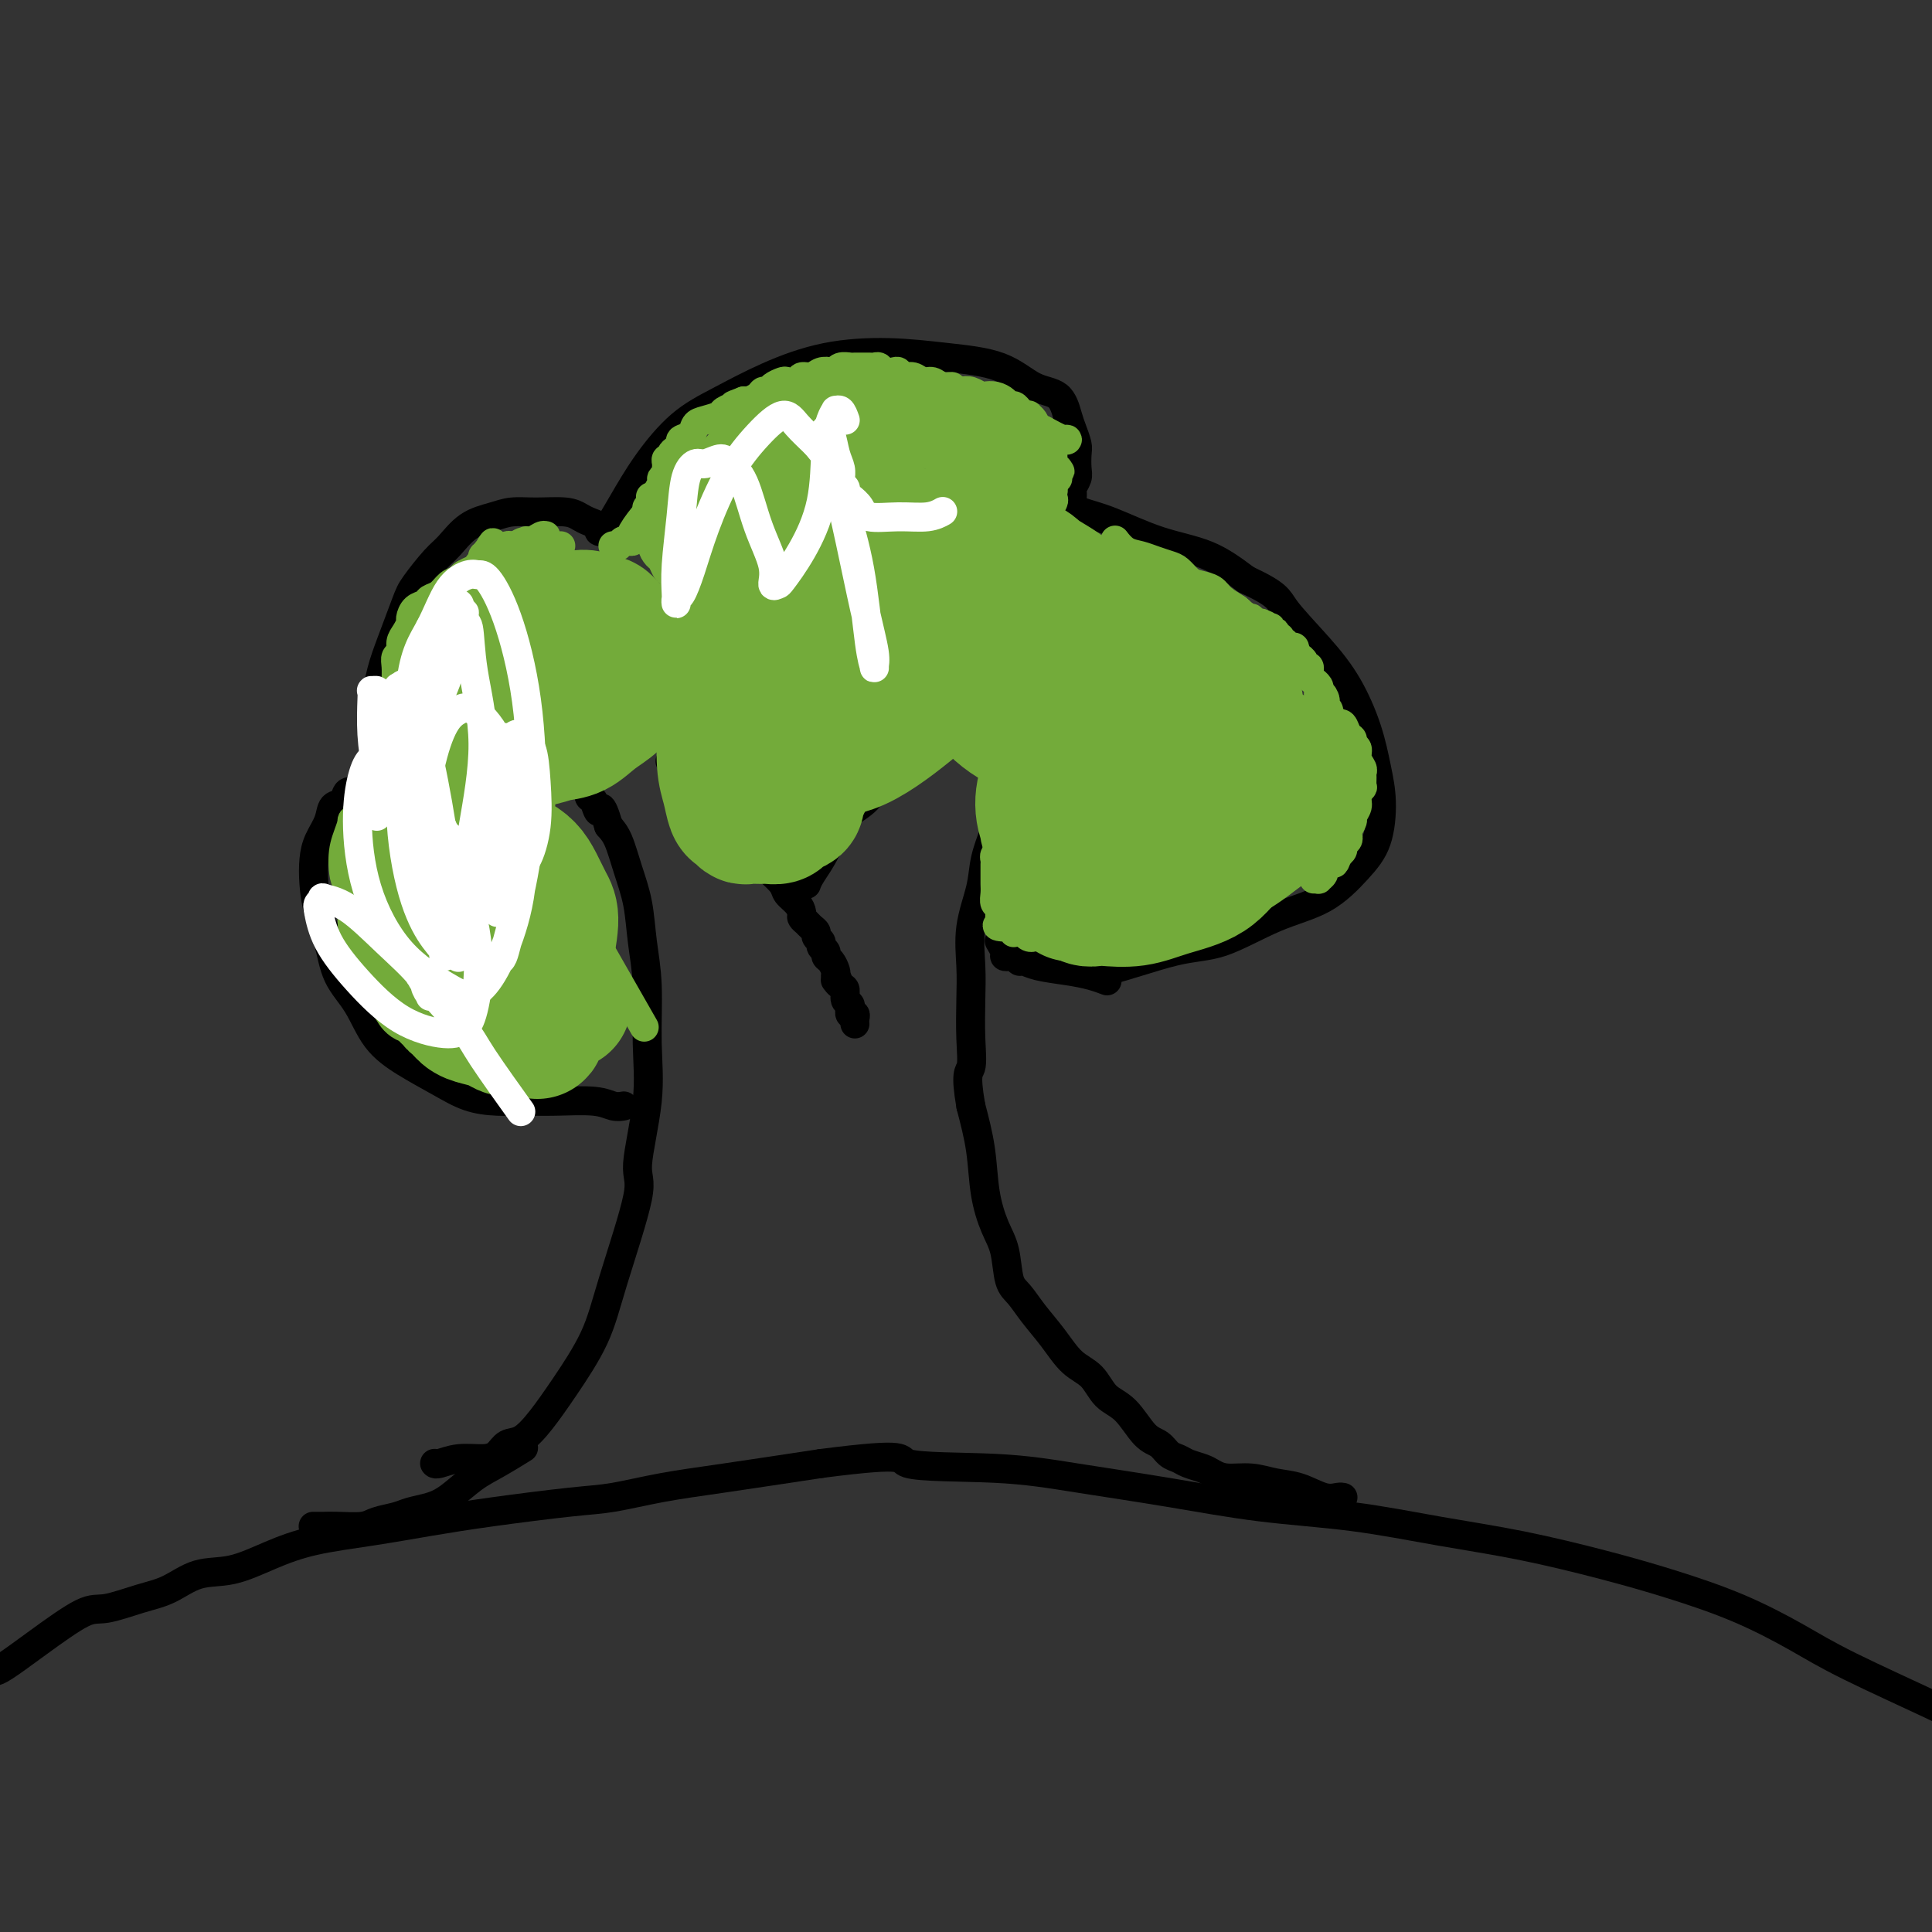 <svg viewBox='0 0 400 400' version='1.1' xmlns='http://www.w3.org/2000/svg' xmlns:xlink='http://www.w3.org/1999/xlink'><rect x="0" y="0" width="400" height="400" fill="#333333" stroke="none"/><g fill='none' stroke='#000000' stroke-width='6' stroke-linecap='round' stroke-linejoin='round'><path d='M-1,346c0.000,-0.000 0.000,-0.000 0,0c-0.000,0.000 -0.000,0.000 0,0c0.000,-0.000 0.000,-0.000 0,0c-0.000,0.000 -0.000,0.000 0,0c0.000,-0.000 0.000,-0.000 0,0c-0.000,0.000 -0.000,0.000 0,0c0.000,-0.000 0.000,-0.000 0,0c-0.000,0.000 -0.001,0.000 0,0c0.001,-0.000 0.003,-0.000 0,0c-0.003,0.000 -0.011,0.001 0,0c0.011,-0.001 0.040,-0.005 0,0c-0.040,0.005 -0.149,0.017 0,0c0.149,-0.017 0.555,-0.063 2,-1c1.445,-0.937 3.928,-2.763 7,-5c3.072,-2.237 6.731,-4.883 9,-6c2.269,-1.117 3.146,-0.703 5,-1c1.854,-0.297 4.685,-1.304 7,-2c2.315,-0.696 4.115,-1.082 6,-2c1.885,-0.918 3.854,-2.367 6,-3c2.146,-0.633 4.470,-0.449 7,-1c2.530,-0.551 5.265,-1.838 8,-3c2.735,-1.162 5.468,-2.199 9,-3c3.532,-0.801 7.861,-1.365 12,-2c4.139,-0.635 8.087,-1.339 12,-2c3.913,-0.661 7.792,-1.279 13,-2c5.208,-0.721 11.743,-1.547 16,-2c4.257,-0.453 6.234,-0.534 9,-1c2.766,-0.466 6.322,-1.318 10,-2c3.678,-0.682 7.480,-1.195 13,-2c5.520,-0.805 12.760,-1.903 20,-3'/><path d='M170,303c19.439,-2.513 15.537,-0.797 18,0c2.463,0.797 11.290,0.674 18,1c6.710,0.326 11.301,1.102 17,2c5.699,0.898 12.504,1.919 19,3c6.496,1.081 12.682,2.221 19,3c6.318,0.779 12.767,1.197 19,2c6.233,0.803 12.251,1.991 18,3c5.749,1.009 11.228,1.840 17,3c5.772,1.160 11.838,2.648 17,4c5.162,1.352 9.421,2.568 14,4c4.579,1.432 9.480,3.080 14,5c4.520,1.920 8.661,4.114 12,6c3.339,1.886 5.878,3.465 11,6c5.122,2.535 12.826,6.024 17,8c4.174,1.976 4.816,2.437 6,3c1.184,0.563 2.910,1.227 4,2c1.090,0.773 1.544,1.656 2,2c0.456,0.344 0.914,0.148 1,0c0.086,-0.148 -0.201,-0.250 0,0c0.201,0.250 0.889,0.850 1,1c0.111,0.150 -0.355,-0.152 0,0c0.355,0.152 1.530,0.758 2,1c0.470,0.242 0.235,0.121 0,0'/><path d='M90,303c0.000,0.000 0.000,0.000 0,0c-0.000,-0.000 -0.000,-0.000 0,0c0.000,0.000 0.000,0.000 0,0c-0.000,-0.000 -0.000,-0.000 0,0c0.000,0.000 0.000,0.000 0,0c-0.000,-0.000 -0.000,-0.000 0,0c0.000,0.000 0.001,0.001 0,0c-0.001,-0.001 -0.004,-0.004 0,0c0.004,0.004 0.013,0.016 0,0c-0.013,-0.016 -0.050,-0.059 0,0c0.050,0.059 0.187,0.219 1,0c0.813,-0.219 2.303,-0.816 4,-1c1.697,-0.184 3.601,0.046 5,0c1.399,-0.046 2.294,-0.367 3,-1c0.706,-0.633 1.225,-1.579 2,-2c0.775,-0.421 1.807,-0.316 3,-1c1.193,-0.684 2.545,-2.155 4,-4c1.455,-1.845 3.011,-4.064 5,-7c1.989,-2.936 4.411,-6.588 6,-10c1.589,-3.412 2.345,-6.584 4,-12c1.655,-5.416 4.210,-13.075 5,-17c0.790,-3.925 -0.184,-4.115 0,-7c0.184,-2.885 1.525,-8.464 2,-13c0.475,-4.536 0.083,-8.028 0,-12c-0.083,-3.972 0.144,-8.426 0,-12c-0.144,-3.574 -0.657,-6.270 -1,-9c-0.343,-2.730 -0.515,-5.495 -1,-8c-0.485,-2.505 -1.285,-4.751 -2,-7c-0.715,-2.249 -1.347,-4.500 -2,-6c-0.653,-1.500 -1.326,-2.250 -2,-3'/><path d='M126,171c-1.646,-5.675 -1.762,-3.362 -2,-3c-0.238,0.362 -0.599,-1.227 -1,-2c-0.401,-0.773 -0.843,-0.729 -1,-1c-0.157,-0.271 -0.028,-0.857 0,-1c0.028,-0.143 -0.045,0.158 0,0c0.045,-0.158 0.208,-0.774 0,-1c-0.208,-0.226 -0.788,-0.060 -1,0c-0.212,0.060 -0.057,0.016 0,0c0.057,-0.016 0.015,-0.004 0,0c-0.015,0.004 -0.004,0.001 0,0c0.004,-0.001 0.001,-0.000 0,0c-0.001,0.000 -0.000,0.000 0,0c0.000,-0.000 0.000,-0.000 0,0c-0.000,0.000 -0.000,0.000 0,0c0.000,-0.000 0.000,-0.000 0,0'/><path d='M108,300c0.000,-0.000 0.000,-0.000 0,0c-0.000,0.000 -0.001,0.001 0,0c0.001,-0.001 0.004,-0.003 0,0c-0.004,0.003 -0.016,0.010 0,0c0.016,-0.010 0.060,-0.037 0,0c-0.060,0.037 -0.224,0.139 0,0c0.224,-0.139 0.837,-0.518 0,0c-0.837,0.518 -3.123,1.931 -5,3c-1.877,1.069 -3.344,1.792 -5,3c-1.656,1.208 -3.501,2.901 -5,4c-1.499,1.099 -2.654,1.605 -4,2c-1.346,0.395 -2.885,0.680 -4,1c-1.115,0.320 -1.807,0.674 -3,1c-1.193,0.326 -2.887,0.623 -4,1c-1.113,0.377 -1.643,0.833 -3,1c-1.357,0.167 -3.539,0.045 -5,0c-1.461,-0.045 -2.201,-0.012 -3,0c-0.799,0.012 -1.657,0.003 -2,0c-0.343,-0.003 -0.172,-0.002 0,0'/><path d='M278,310c-0.001,-0.000 -0.002,-0.001 0,0c0.002,0.001 0.007,0.002 0,0c-0.007,-0.002 -0.027,-0.007 0,0c0.027,0.007 0.101,0.027 0,0c-0.101,-0.027 -0.378,-0.102 -1,0c-0.622,0.102 -1.591,0.382 -3,0c-1.409,-0.382 -3.259,-1.426 -5,-2c-1.741,-0.574 -3.371,-0.679 -5,-1c-1.629,-0.321 -3.255,-0.860 -5,-1c-1.745,-0.140 -3.608,0.117 -5,0c-1.392,-0.117 -2.312,-0.608 -3,-1c-0.688,-0.392 -1.142,-0.686 -2,-1c-0.858,-0.314 -2.119,-0.647 -3,-1c-0.881,-0.353 -1.382,-0.724 -2,-1c-0.618,-0.276 -1.352,-0.456 -2,-1c-0.648,-0.544 -1.211,-1.451 -2,-2c-0.789,-0.549 -1.803,-0.739 -3,-2c-1.197,-1.261 -2.577,-3.592 -4,-5c-1.423,-1.408 -2.887,-1.891 -4,-3c-1.113,-1.109 -1.873,-2.843 -3,-4c-1.127,-1.157 -2.620,-1.738 -4,-3c-1.380,-1.262 -2.645,-3.205 -4,-5c-1.355,-1.795 -2.800,-3.444 -4,-5c-1.200,-1.556 -2.157,-3.021 -3,-4c-0.843,-0.979 -1.573,-1.473 -2,-3c-0.427,-1.527 -0.551,-4.089 -1,-6c-0.449,-1.911 -1.223,-3.172 -2,-5c-0.777,-1.828 -1.555,-4.223 -2,-7c-0.445,-2.777 -0.556,-5.936 -1,-9c-0.444,-3.064 -1.222,-6.032 -2,-9'/><path d='M201,229c-1.238,-7.124 -0.334,-6.934 0,-8c0.334,-1.066 0.096,-3.390 0,-6c-0.096,-2.610 -0.052,-5.508 0,-8c0.052,-2.492 0.111,-4.578 0,-7c-0.111,-2.422 -0.392,-5.182 0,-8c0.392,-2.818 1.456,-5.696 2,-8c0.544,-2.304 0.569,-4.035 1,-6c0.431,-1.965 1.267,-4.165 2,-6c0.733,-1.835 1.363,-3.304 2,-5c0.637,-1.696 1.280,-3.620 2,-5c0.720,-1.380 1.517,-2.216 2,-3c0.483,-0.784 0.651,-1.515 1,-2c0.349,-0.485 0.878,-0.722 1,-1c0.122,-0.278 -0.163,-0.596 0,-1c0.163,-0.404 0.776,-0.893 1,-1c0.224,-0.107 0.060,0.168 0,0c-0.060,-0.168 -0.016,-0.781 0,-1c0.016,-0.219 0.004,-0.045 0,0c-0.004,0.045 -0.001,-0.040 0,0c0.001,0.040 0.000,0.203 0,0c-0.000,-0.203 -0.000,-0.772 0,-1c0.000,-0.228 0.000,-0.114 0,0'/><path d='M139,158c-0.000,-0.000 -0.000,-0.000 0,0c0.000,0.000 0.000,0.000 0,0c-0.000,-0.000 -0.000,-0.000 0,0c0.000,0.000 0.001,0.001 0,0c-0.001,-0.001 -0.003,-0.004 0,0c0.003,0.004 0.011,0.015 0,0c-0.011,-0.015 -0.043,-0.058 0,0c0.043,0.058 0.159,0.215 0,0c-0.159,-0.215 -0.595,-0.802 0,0c0.595,0.802 2.220,2.994 4,5c1.780,2.006 3.713,3.825 5,5c1.287,1.175 1.926,1.704 3,3c1.074,1.296 2.581,3.358 4,5c1.419,1.642 2.748,2.863 4,4c1.252,1.137 2.426,2.188 3,3c0.574,0.812 0.549,1.383 1,2c0.451,0.617 1.377,1.278 2,2c0.623,0.722 0.941,1.503 1,2c0.059,0.497 -0.143,0.711 0,1c0.143,0.289 0.631,0.655 1,1c0.369,0.345 0.620,0.670 1,1c0.380,0.330 0.890,0.666 1,1c0.110,0.334 -0.182,0.667 0,1c0.182,0.333 0.836,0.666 1,1c0.164,0.334 -0.163,0.671 0,1c0.163,0.329 0.814,0.652 1,1c0.186,0.348 -0.095,0.722 0,1c0.095,0.278 0.564,0.459 1,1c0.436,0.541 0.839,1.440 1,2c0.161,0.560 0.081,0.780 0,1'/><path d='M173,202c1.658,3.113 0.305,1.397 0,1c-0.305,-0.397 0.440,0.525 1,1c0.560,0.475 0.935,0.505 1,1c0.065,0.495 -0.180,1.457 0,2c0.180,0.543 0.784,0.667 1,1c0.216,0.333 0.044,0.877 0,1c-0.044,0.123 0.041,-0.173 0,0c-0.041,0.173 -0.207,0.817 0,1c0.207,0.183 0.787,-0.095 1,0c0.213,0.095 0.057,0.564 0,1c-0.057,0.436 -0.016,0.839 0,1c0.016,0.161 0.008,0.081 0,0'/><path d='M167,183c0.000,-0.000 0.000,-0.000 0,0c-0.000,0.000 -0.000,0.000 0,0c0.000,-0.000 0.000,-0.000 0,0c-0.000,0.000 -0.000,0.000 0,0c0.000,-0.000 0.000,-0.000 0,0c-0.000,0.000 -0.000,0.001 0,0c0.000,-0.001 0.001,-0.004 0,0c-0.001,0.004 -0.005,0.016 0,0c0.005,-0.016 0.019,-0.058 0,0c-0.019,0.058 -0.069,0.218 0,0c0.069,-0.218 0.259,-0.814 1,-2c0.741,-1.186 2.032,-2.962 3,-5c0.968,-2.038 1.611,-4.337 3,-6c1.389,-1.663 3.524,-2.688 5,-4c1.476,-1.312 2.293,-2.911 3,-4c0.707,-1.089 1.304,-1.669 2,-2c0.696,-0.331 1.492,-0.415 2,-1c0.508,-0.585 0.727,-1.672 1,-2c0.273,-0.328 0.598,0.105 1,0c0.402,-0.105 0.881,-0.746 1,-1c0.119,-0.254 -0.123,-0.120 0,0c0.123,0.120 0.610,0.224 1,0c0.390,-0.224 0.683,-0.778 1,-1c0.317,-0.222 0.658,-0.112 1,0c0.342,0.112 0.684,0.227 1,0c0.316,-0.227 0.607,-0.796 1,-1c0.393,-0.204 0.889,-0.044 1,0c0.111,0.044 -0.162,-0.026 0,0c0.162,0.026 0.761,0.150 1,0c0.239,-0.150 0.120,-0.575 0,-1'/><path d='M196,153c3.631,-2.631 1.708,-0.708 1,0c-0.708,0.708 -0.202,0.202 0,0c0.202,-0.202 0.101,-0.101 0,0'/><path d='M129,229c0.001,-0.000 0.002,-0.000 0,0c-0.002,0.000 -0.006,0.001 0,0c0.006,-0.001 0.021,-0.004 0,0c-0.021,0.004 -0.080,0.015 0,0c0.080,-0.015 0.298,-0.057 0,0c-0.298,0.057 -1.113,0.212 -2,0c-0.887,-0.212 -1.846,-0.790 -4,-1c-2.154,-0.210 -5.505,-0.050 -8,0c-2.495,0.050 -4.136,-0.008 -6,0c-1.864,0.008 -3.951,0.084 -6,0c-2.049,-0.084 -4.059,-0.328 -6,-1c-1.941,-0.672 -3.812,-1.773 -6,-3c-2.188,-1.227 -4.693,-2.581 -7,-4c-2.307,-1.419 -4.414,-2.902 -6,-5c-1.586,-2.098 -2.649,-4.812 -4,-7c-1.351,-2.188 -2.989,-3.852 -4,-6c-1.011,-2.148 -1.393,-4.780 -2,-7c-0.607,-2.220 -1.438,-4.029 -2,-6c-0.562,-1.971 -0.856,-4.104 -1,-6c-0.144,-1.896 -0.137,-3.553 0,-5c0.137,-1.447 0.403,-2.683 1,-4c0.597,-1.317 1.526,-2.716 2,-4c0.474,-1.284 0.493,-2.452 1,-3c0.507,-0.548 1.500,-0.476 2,-1c0.500,-0.524 0.505,-1.643 1,-2c0.495,-0.357 1.481,0.048 2,0c0.519,-0.048 0.572,-0.549 1,-1c0.428,-0.451 1.231,-0.852 2,-1c0.769,-0.148 1.506,-0.042 2,0c0.494,0.042 0.747,0.021 1,0'/><path d='M80,162c1.642,-0.774 0.248,-0.207 0,0c-0.248,0.207 0.651,0.056 1,0c0.349,-0.056 0.147,-0.015 0,0c-0.147,0.015 -0.240,0.004 0,0c0.240,-0.004 0.811,-0.003 1,0c0.189,0.003 -0.005,0.007 0,0c0.005,-0.007 0.209,-0.026 0,0c-0.209,0.026 -0.831,0.095 -1,0c-0.169,-0.095 0.115,-0.356 0,-1c-0.115,-0.644 -0.629,-1.673 -1,-3c-0.371,-1.327 -0.601,-2.954 -1,-5c-0.399,-2.046 -0.968,-4.513 -1,-7c-0.032,-2.487 0.474,-4.995 1,-7c0.526,-2.005 1.074,-3.508 2,-6c0.926,-2.492 2.231,-5.973 3,-8c0.769,-2.027 1.003,-2.598 2,-4c0.997,-1.402 2.758,-3.633 4,-5c1.242,-1.367 1.964,-1.869 3,-3c1.036,-1.131 2.385,-2.892 4,-4c1.615,-1.108 3.497,-1.562 5,-2c1.503,-0.438 2.629,-0.861 4,-1c1.371,-0.139 2.988,0.004 5,0c2.012,-0.004 4.419,-0.155 6,0c1.581,0.155 2.336,0.616 3,1c0.664,0.384 1.236,0.691 2,1c0.764,0.309 1.721,0.619 2,1c0.279,0.381 -0.122,0.834 0,1c0.122,0.166 0.765,0.044 1,0c0.235,-0.044 0.063,-0.012 0,0c-0.063,0.012 -0.018,0.003 0,0c0.018,-0.003 0.009,-0.002 0,0'/><path d='M125,110c3.199,0.625 1.697,0.187 1,0c-0.697,-0.187 -0.588,-0.124 0,-1c0.588,-0.876 1.657,-2.691 3,-5c1.343,-2.309 2.961,-5.112 5,-8c2.039,-2.888 4.497,-5.860 7,-8c2.503,-2.140 5.049,-3.446 8,-5c2.951,-1.554 6.307,-3.355 10,-5c3.693,-1.645 7.722,-3.134 12,-4c4.278,-0.866 8.806,-1.107 13,-1c4.194,0.107 8.055,0.563 12,1c3.945,0.437 7.974,0.854 11,2c3.026,1.146 5.049,3.021 7,4c1.951,0.979 3.829,1.062 5,2c1.171,0.938 1.634,2.730 2,4c0.366,1.270 0.635,2.017 1,3c0.365,0.983 0.826,2.204 1,3c0.174,0.796 0.061,1.169 0,2c-0.061,0.831 -0.069,2.120 0,3c0.069,0.880 0.215,1.350 0,2c-0.215,0.650 -0.790,1.480 -1,2c-0.210,0.520 -0.056,0.732 0,1c0.056,0.268 0.014,0.593 0,1c-0.014,0.407 -0.000,0.896 0,1c0.000,0.104 -0.013,-0.178 0,0c0.013,0.178 0.054,0.817 0,1c-0.054,0.183 -0.201,-0.091 0,0c0.201,0.091 0.750,0.546 2,1c1.250,0.454 3.201,0.905 6,2c2.799,1.095 6.446,2.833 10,4c3.554,1.167 7.015,1.762 10,3c2.985,1.238 5.492,3.119 8,5'/><path d='M258,120c6.729,3.138 6.552,3.983 8,6c1.448,2.017 4.522,5.208 7,8c2.478,2.792 4.362,5.187 6,8c1.638,2.813 3.031,6.046 4,9c0.969,2.954 1.512,5.631 2,8c0.488,2.369 0.919,4.431 1,7c0.081,2.569 -0.188,5.645 -1,8c-0.812,2.355 -2.168,3.990 -4,6c-1.832,2.010 -4.140,4.397 -7,6c-2.860,1.603 -6.273,2.424 -10,4c-3.727,1.576 -7.770,3.907 -11,5c-3.230,1.093 -5.647,0.948 -10,2c-4.353,1.052 -10.641,3.303 -14,4c-3.359,0.697 -3.789,-0.158 -5,-1c-1.211,-0.842 -3.203,-1.669 -4,-2c-0.797,-0.331 -0.398,-0.165 0,0'/><path d='M229,203c0.000,0.000 0.000,0.000 0,0c-0.000,-0.000 -0.000,-0.000 0,0c0.000,0.000 0.000,0.000 0,0c-0.000,-0.000 -0.001,-0.000 0,0c0.001,0.000 0.002,0.001 0,0c-0.002,-0.001 -0.008,-0.003 0,0c0.008,0.003 0.031,0.012 0,0c-0.031,-0.012 -0.115,-0.044 0,0c0.115,0.044 0.431,0.166 0,0c-0.431,-0.166 -1.607,-0.618 -3,-1c-1.393,-0.382 -3.003,-0.695 -5,-1c-1.997,-0.305 -4.380,-0.604 -6,-1c-1.620,-0.396 -2.477,-0.890 -3,-1c-0.523,-0.110 -0.714,0.165 -1,0c-0.286,-0.165 -0.669,-0.770 -1,-1c-0.331,-0.230 -0.611,-0.087 -1,0c-0.389,0.087 -0.888,0.116 -1,0c-0.112,-0.116 0.162,-0.377 0,-1c-0.162,-0.623 -0.761,-1.606 -1,-2c-0.239,-0.394 -0.120,-0.197 0,0'/></g>
<g fill='none' stroke='#73AB3A' stroke-width='12' stroke-linecap='round' stroke-linejoin='round'><path d='M90,156c-0.001,0.001 -0.002,0.001 0,0c0.002,-0.001 0.006,-0.005 0,0c-0.006,0.005 -0.021,0.018 0,0c0.021,-0.018 0.077,-0.067 0,0c-0.077,0.067 -0.287,0.252 1,-1c1.287,-1.252 4.071,-3.939 7,-7c2.929,-3.061 6.002,-6.494 9,-9c2.998,-2.506 5.920,-4.083 8,-5c2.080,-0.917 3.317,-1.174 5,-2c1.683,-0.826 3.813,-2.220 5,-3c1.187,-0.780 1.430,-0.947 2,-1c0.570,-0.053 1.467,0.009 2,0c0.533,-0.009 0.703,-0.089 1,0c0.297,0.089 0.723,0.349 1,1c0.277,0.651 0.405,1.695 0,3c-0.405,1.305 -1.345,2.871 -3,5c-1.655,2.129 -4.026,4.821 -6,7c-1.974,2.179 -3.551,3.846 -5,5c-1.449,1.154 -2.772,1.795 -4,2c-1.228,0.205 -2.363,-0.027 -4,0c-1.637,0.027 -3.777,0.311 -5,0c-1.223,-0.311 -1.528,-1.218 -2,-2c-0.472,-0.782 -1.112,-1.439 -1,-3c0.112,-1.561 0.975,-4.027 2,-6c1.025,-1.973 2.213,-3.452 4,-5c1.787,-1.548 4.172,-3.166 6,-4c1.828,-0.834 3.098,-0.883 5,-1c1.902,-0.117 4.435,-0.301 6,0c1.565,0.301 2.161,1.086 3,2c0.839,0.914 1.919,1.957 3,3'/><path d='M130,135c1.157,1.516 1.049,2.806 1,4c-0.049,1.194 -0.039,2.292 -1,4c-0.961,1.708 -2.894,4.025 -5,6c-2.106,1.975 -4.385,3.609 -7,5c-2.615,1.391 -5.565,2.540 -8,3c-2.435,0.460 -4.354,0.233 -6,0c-1.646,-0.233 -3.017,-0.470 -4,-1c-0.983,-0.530 -1.577,-1.352 -2,-2c-0.423,-0.648 -0.676,-1.124 -1,-2c-0.324,-0.876 -0.719,-2.154 0,-4c0.719,-1.846 2.553,-4.261 4,-6c1.447,-1.739 2.506,-2.803 4,-4c1.494,-1.197 3.423,-2.526 5,-3c1.577,-0.474 2.803,-0.095 4,0c1.197,0.095 2.367,-0.096 3,0c0.633,0.096 0.729,0.480 1,1c0.271,0.520 0.716,1.175 1,2c0.284,0.825 0.407,1.818 0,3c-0.407,1.182 -1.343,2.552 -2,4c-0.657,1.448 -1.034,2.974 -2,4c-0.966,1.026 -2.521,1.552 -4,2c-1.479,0.448 -2.884,0.819 -4,1c-1.116,0.181 -1.944,0.171 -3,0c-1.056,-0.171 -2.340,-0.503 -3,-1c-0.660,-0.497 -0.694,-1.158 -1,-2c-0.306,-0.842 -0.882,-1.864 -1,-3c-0.118,-1.136 0.223,-2.387 1,-4c0.777,-1.613 1.992,-3.587 3,-5c1.008,-1.413 1.810,-2.265 3,-3c1.190,-0.735 2.769,-1.353 4,-2c1.231,-0.647 2.116,-1.324 3,-2'/><path d='M113,130c2.824,-1.843 3.385,-0.451 4,0c0.615,0.451 1.283,-0.038 2,0c0.717,0.038 1.484,0.605 2,1c0.516,0.395 0.780,0.618 1,1c0.220,0.382 0.394,0.924 0,2c-0.394,1.076 -1.358,2.688 -2,4c-0.642,1.312 -0.963,2.324 -2,4c-1.037,1.676 -2.791,4.016 -4,5c-1.209,0.984 -1.871,0.613 -3,1c-1.129,0.387 -2.723,1.533 -4,2c-1.277,0.467 -2.237,0.253 -3,0c-0.763,-0.253 -1.330,-0.547 -2,-1c-0.670,-0.453 -1.445,-1.065 -2,-2c-0.555,-0.935 -0.892,-2.191 -1,-3c-0.108,-0.809 0.014,-1.169 0,-2c-0.014,-0.831 -0.162,-2.131 0,-3c0.162,-0.869 0.635,-1.306 1,-2c0.365,-0.694 0.622,-1.646 1,-2c0.378,-0.354 0.878,-0.112 1,0c0.122,0.112 -0.132,0.093 0,0c0.132,-0.093 0.652,-0.260 1,0c0.348,0.260 0.524,0.948 1,2c0.476,1.052 1.253,2.467 2,4c0.747,1.533 1.463,3.185 2,5c0.537,1.815 0.896,3.793 1,6c0.104,2.207 -0.048,4.642 0,7c0.048,2.358 0.295,4.640 0,7c-0.295,2.360 -1.130,4.797 -2,7c-0.870,2.203 -1.773,4.170 -3,6c-1.227,1.830 -2.779,3.523 -4,5c-1.221,1.477 -2.110,2.739 -3,4'/><path d='M97,188c-2.257,3.811 -1.899,2.338 -2,2c-0.101,-0.338 -0.660,0.458 -1,1c-0.340,0.542 -0.462,0.829 -1,1c-0.538,0.171 -1.491,0.226 -2,0c-0.509,-0.226 -0.572,-0.733 -1,-1c-0.428,-0.267 -1.221,-0.295 -2,-1c-0.779,-0.705 -1.544,-2.086 -2,-3c-0.456,-0.914 -0.603,-1.359 -1,-2c-0.397,-0.641 -1.046,-1.477 -1,-2c0.046,-0.523 0.785,-0.733 1,-1c0.215,-0.267 -0.095,-0.590 0,-1c0.095,-0.410 0.594,-0.906 1,-1c0.406,-0.094 0.718,0.215 1,0c0.282,-0.215 0.533,-0.954 1,-1c0.467,-0.046 1.149,0.601 2,1c0.851,0.399 1.872,0.552 3,1c1.128,0.448 2.364,1.193 3,2c0.636,0.807 0.672,1.676 1,3c0.328,1.324 0.947,3.104 1,5c0.053,1.896 -0.460,3.909 -1,6c-0.540,2.091 -1.107,4.260 -2,6c-0.893,1.740 -2.112,3.050 -3,4c-0.888,0.950 -1.445,1.540 -2,2c-0.555,0.460 -1.110,0.789 -2,1c-0.890,0.211 -2.116,0.305 -3,0c-0.884,-0.305 -1.426,-1.008 -2,-2c-0.574,-0.992 -1.182,-2.274 -2,-4c-0.818,-1.726 -1.848,-3.896 -2,-6c-0.152,-2.104 0.575,-4.143 1,-6c0.425,-1.857 0.550,-3.530 1,-5c0.450,-1.470 1.225,-2.735 2,-4'/><path d='M83,183c0.975,-2.471 1.412,-1.147 2,-1c0.588,0.147 1.325,-0.882 2,-1c0.675,-0.118 1.287,0.674 2,1c0.713,0.326 1.525,0.186 3,1c1.475,0.814 3.611,2.581 5,4c1.389,1.419 2.029,2.488 3,4c0.971,1.512 2.271,3.467 3,5c0.729,1.533 0.886,2.646 1,4c0.114,1.354 0.183,2.950 0,4c-0.183,1.050 -0.619,1.554 -1,2c-0.381,0.446 -0.707,0.833 -1,1c-0.293,0.167 -0.551,0.115 -1,0c-0.449,-0.115 -1.087,-0.292 -2,-1c-0.913,-0.708 -2.101,-1.945 -3,-3c-0.899,-1.055 -1.509,-1.926 -2,-3c-0.491,-1.074 -0.864,-2.350 -1,-3c-0.136,-0.650 -0.037,-0.675 0,-2c0.037,-1.325 0.010,-3.950 0,-5c-0.010,-1.050 -0.005,-0.525 0,0'/></g>
<g fill='none' stroke='#73AB3A' stroke-width='28' stroke-linecap='round' stroke-linejoin='round'><path d='M109,187c0.000,0.000 0.000,0.000 0,0c0.000,0.000 0.000,0.000 0,0c0.000,0.000 -0.000,0.000 0,0c0.000,0.000 0.000,0.000 0,0c-0.000,-0.000 0.000,0.000 0,0'/><path d='M105,197c0.000,0.000 0.000,0.000 0,0c0.000,0.000 0.000,0.000 0,0c0.000,0.000 0.000,0.000 0,0c0.000,0.000 0.000,0.000 0,0c0.000,-0.000 0.000,0.000 0,0c0.000,-0.000 0.000,0.000 0,0'/><path d='M109,194c-0.000,-0.000 -0.000,-0.001 0,0c0.000,0.001 0.001,0.002 0,0c-0.001,-0.002 -0.004,-0.007 0,0c0.004,0.007 0.015,0.026 0,0c-0.015,-0.026 -0.057,-0.095 0,0c0.057,0.095 0.211,0.355 1,2c0.789,1.645 2.211,4.674 3,6c0.789,1.326 0.943,0.948 1,1c0.057,0.052 0.015,0.532 0,1c-0.015,0.468 -0.005,0.922 0,1c0.005,0.078 0.005,-0.220 0,0c-0.005,0.220 -0.015,0.960 -1,1c-0.985,0.040 -2.946,-0.619 -5,-1c-2.054,-0.381 -4.201,-0.485 -6,-1c-1.799,-0.515 -3.252,-1.441 -4,-2c-0.748,-0.559 -0.792,-0.750 -1,-1c-0.208,-0.250 -0.579,-0.558 -1,-1c-0.421,-0.442 -0.893,-1.019 -1,-2c-0.107,-0.981 0.152,-2.368 0,-3c-0.152,-0.632 -0.716,-0.510 -1,-1c-0.284,-0.490 -0.288,-1.593 0,-2c0.288,-0.407 0.869,-0.117 1,0c0.131,0.117 -0.186,0.060 0,0c0.186,-0.060 0.877,-0.122 2,0c1.123,0.122 2.679,0.429 4,1c1.321,0.571 2.406,1.407 3,2c0.594,0.593 0.695,0.942 1,1c0.305,0.058 0.813,-0.177 1,0c0.187,0.177 0.053,0.765 0,1c-0.053,0.235 -0.027,0.118 0,0'/><path d='M106,197c1.834,1.011 0.420,1.040 0,1c-0.420,-0.040 0.156,-0.149 0,0c-0.156,0.149 -1.042,0.556 -2,1c-0.958,0.444 -1.987,0.926 -3,1c-1.013,0.074 -2.008,-0.258 -4,-1c-1.992,-0.742 -4.980,-1.893 -7,-3c-2.020,-1.107 -3.072,-2.171 -4,-3c-0.928,-0.829 -1.731,-1.423 -2,-2c-0.269,-0.577 -0.002,-1.138 0,-2c0.002,-0.862 -0.260,-2.024 0,-3c0.260,-0.976 1.043,-1.765 2,-3c0.957,-1.235 2.090,-2.916 3,-4c0.910,-1.084 1.599,-1.571 2,-2c0.401,-0.429 0.515,-0.799 1,-1c0.485,-0.201 1.342,-0.231 2,0c0.658,0.231 1.119,0.723 2,1c0.881,0.277 2.183,0.338 3,1c0.817,0.662 1.148,1.923 2,3c0.852,1.077 2.225,1.970 3,3c0.775,1.030 0.951,2.198 1,3c0.049,0.802 -0.030,1.240 0,2c0.030,0.760 0.170,1.843 0,3c-0.170,1.157 -0.651,2.387 -1,3c-0.349,0.613 -0.568,0.609 -1,1c-0.432,0.391 -1.078,1.175 -2,2c-0.922,0.825 -2.121,1.690 -3,2c-0.879,0.310 -1.440,0.067 -2,0c-0.560,-0.067 -1.119,0.044 -2,0c-0.881,-0.044 -2.083,-0.243 -3,-1c-0.917,-0.757 -1.548,-2.074 -2,-3c-0.452,-0.926 -0.726,-1.463 -1,-2'/><path d='M88,194c-0.276,-1.722 0.533,-3.526 1,-5c0.467,-1.474 0.592,-2.616 1,-4c0.408,-1.384 1.099,-3.010 2,-4c0.901,-0.990 2.013,-1.346 3,-2c0.987,-0.654 1.850,-1.607 3,-2c1.150,-0.393 2.588,-0.226 4,0c1.412,0.226 2.800,0.510 4,1c1.200,0.490 2.212,1.187 3,2c0.788,0.813 1.350,1.743 2,3c0.650,1.257 1.386,2.840 2,4c0.614,1.160 1.105,1.897 1,4c-0.105,2.103 -0.805,5.570 -1,7c-0.195,1.430 0.114,0.821 0,1c-0.114,0.179 -0.650,1.144 -1,2c-0.350,0.856 -0.514,1.602 -1,2c-0.486,0.398 -1.293,0.446 -2,1c-0.707,0.554 -1.314,1.612 -2,2c-0.686,0.388 -1.452,0.105 -2,0c-0.548,-0.105 -0.879,-0.033 -1,0c-0.121,0.033 -0.033,0.027 0,0c0.033,-0.027 0.012,-0.074 0,0c-0.012,0.074 -0.013,0.269 0,0c0.013,-0.269 0.041,-1.000 0,-1c-0.041,0.000 -0.151,0.732 0,1c0.151,0.268 0.562,0.071 1,0c0.438,-0.071 0.901,-0.015 1,0c0.099,0.015 -0.167,-0.010 0,0c0.167,0.010 0.766,0.054 1,0c0.234,-0.054 0.101,-0.207 0,0c-0.101,0.207 -0.172,0.773 0,1c0.172,0.227 0.586,0.113 1,0'/><path d='M108,207c0.615,0.171 0.152,0.099 0,0c-0.152,-0.099 0.008,-0.224 0,0c-0.008,0.224 -0.184,0.796 0,1c0.184,0.204 0.730,0.041 1,0c0.270,-0.041 0.266,0.042 0,0c-0.266,-0.042 -0.792,-0.208 -1,0c-0.208,0.208 -0.097,0.792 0,1c0.097,0.208 0.182,0.042 0,0c-0.182,-0.042 -0.630,0.041 -1,0c-0.370,-0.041 -0.662,-0.207 -1,0c-0.338,0.207 -0.724,0.788 -1,1c-0.276,0.212 -0.444,0.054 -1,0c-0.556,-0.054 -1.500,-0.003 -2,0c-0.500,0.003 -0.555,-0.040 -1,0c-0.445,0.040 -1.281,0.165 -2,0c-0.719,-0.165 -1.321,-0.618 -2,-1c-0.679,-0.382 -1.436,-0.691 -2,-1c-0.564,-0.309 -0.935,-0.618 -1,-1c-0.065,-0.382 0.177,-0.836 0,-1c-0.177,-0.164 -0.773,-0.038 -1,0c-0.227,0.038 -0.084,-0.011 0,0c0.084,0.011 0.108,0.083 0,0c-0.108,-0.083 -0.349,-0.321 0,0c0.349,0.321 1.286,1.200 2,2c0.714,0.800 1.203,1.521 2,2c0.797,0.479 1.900,0.717 3,1c1.100,0.283 2.195,0.612 3,1c0.805,0.388 1.319,0.836 2,1c0.681,0.164 1.530,0.044 2,0c0.470,-0.044 0.563,-0.013 1,0c0.437,0.013 1.219,0.006 2,0'/><path d='M110,213c2.560,1.095 0.458,0.333 1,-1c0.542,-1.333 3.726,-3.238 5,-4c1.274,-0.762 0.637,-0.381 0,0'/><path d='M113,152c0.001,0.001 0.002,0.002 0,0c-0.002,-0.002 -0.007,-0.008 0,0c0.007,0.008 0.025,0.031 0,0c-0.025,-0.031 -0.093,-0.117 0,0c0.093,0.117 0.347,0.437 0,0c-0.347,-0.437 -1.297,-1.629 -2,-3c-0.703,-1.371 -1.160,-2.919 -2,-5c-0.840,-2.081 -2.062,-4.694 -2,-6c0.062,-1.306 1.409,-1.306 2,-2c0.591,-0.694 0.427,-2.082 1,-3c0.573,-0.918 1.884,-1.366 3,-2c1.116,-0.634 2.039,-1.453 3,-2c0.961,-0.547 1.962,-0.820 3,-1c1.038,-0.180 2.114,-0.267 3,0c0.886,0.267 1.582,0.888 2,1c0.418,0.112 0.558,-0.284 1,0c0.442,0.284 1.186,1.248 2,2c0.814,0.752 1.698,1.292 2,2c0.302,0.708 0.020,1.584 0,3c-0.020,1.416 0.221,3.373 0,5c-0.221,1.627 -0.903,2.923 -2,4c-1.097,1.077 -2.609,1.935 -4,3c-1.391,1.065 -2.663,2.338 -4,3c-1.337,0.662 -2.740,0.713 -4,1c-1.260,0.287 -2.376,0.809 -4,1c-1.624,0.191 -3.756,0.051 -5,0c-1.244,-0.051 -1.602,-0.014 -2,0c-0.398,0.014 -0.838,0.004 -1,0c-0.162,-0.004 -0.046,-0.001 0,0c0.046,0.001 0.023,0.001 0,0'/><path d='M103,153c-2.387,0.253 -0.355,-0.115 2,-1c2.355,-0.885 5.033,-2.289 7,-3c1.967,-0.711 3.222,-0.730 5,-1c1.778,-0.270 4.079,-0.791 5,-1c0.921,-0.209 0.460,-0.104 0,0'/><path d='M169,144c0.141,-0.113 0.282,-0.226 0,0c-0.282,0.226 -0.987,0.793 -2,1c-1.013,0.207 -2.336,0.056 -4,0c-1.664,-0.056 -3.671,-0.017 -5,-1c-1.329,-0.983 -1.981,-2.989 -3,-6c-1.019,-3.011 -2.405,-7.026 -3,-10c-0.595,-2.974 -0.398,-4.907 0,-7c0.398,-2.093 0.996,-4.345 2,-6c1.004,-1.655 2.412,-2.713 4,-4c1.588,-1.287 3.356,-2.802 5,-4c1.644,-1.198 3.163,-2.078 5,-2c1.837,0.078 3.991,1.114 6,2c2.009,0.886 3.874,1.623 6,3c2.126,1.377 4.514,3.395 6,5c1.486,1.605 2.069,2.799 3,5c0.931,2.201 2.211,5.410 3,8c0.789,2.590 1.087,4.559 1,7c-0.087,2.441 -0.559,5.352 -1,7c-0.441,1.648 -0.852,2.034 -2,3c-1.148,0.966 -3.034,2.513 -5,4c-1.966,1.487 -4.014,2.913 -6,4c-1.986,1.087 -3.911,1.836 -6,2c-2.089,0.164 -4.340,-0.257 -7,-1c-2.660,-0.743 -5.727,-1.806 -8,-3c-2.273,-1.194 -3.750,-2.517 -5,-4c-1.250,-1.483 -2.271,-3.127 -3,-5c-0.729,-1.873 -1.164,-3.976 -1,-6c0.164,-2.024 0.929,-3.968 2,-6c1.071,-2.032 2.449,-4.152 4,-6c1.551,-1.848 3.276,-3.424 5,-5'/><path d='M160,119c2.328,-2.267 3.649,-2.433 5,-3c1.351,-0.567 2.733,-1.534 4,-2c1.267,-0.466 2.419,-0.430 4,0c1.581,0.430 3.593,1.254 5,2c1.407,0.746 2.211,1.415 3,3c0.789,1.585 1.564,4.088 2,7c0.436,2.912 0.535,6.234 0,9c-0.535,2.766 -1.702,4.977 -3,7c-1.298,2.023 -2.728,3.858 -4,5c-1.272,1.142 -2.388,1.590 -4,2c-1.612,0.410 -3.722,0.782 -6,1c-2.278,0.218 -4.726,0.283 -7,0c-2.274,-0.283 -4.376,-0.914 -6,-2c-1.624,-1.086 -2.771,-2.626 -4,-4c-1.229,-1.374 -2.541,-2.581 -3,-4c-0.459,-1.419 -0.066,-3.049 0,-4c0.066,-0.951 -0.196,-1.221 0,-2c0.196,-0.779 0.849,-2.066 2,-3c1.151,-0.934 2.798,-1.514 4,-2c1.202,-0.486 1.958,-0.876 3,-1c1.042,-0.124 2.370,0.019 3,0c0.630,-0.019 0.561,-0.202 1,0c0.439,0.202 1.386,0.787 2,1c0.614,0.213 0.894,0.053 1,0c0.106,-0.053 0.037,-0.000 0,0c-0.037,0.000 -0.041,-0.052 0,0c0.041,0.052 0.127,0.207 0,0c-0.127,-0.207 -0.467,-0.777 -1,-1c-0.533,-0.223 -1.259,-0.098 -2,-1c-0.741,-0.902 -1.497,-2.829 -2,-4c-0.503,-1.171 -0.751,-1.585 -1,-2'/><path d='M156,121c-0.832,-1.404 -0.412,-0.915 0,-1c0.412,-0.085 0.816,-0.744 1,-1c0.184,-0.256 0.147,-0.109 1,0c0.853,0.109 2.597,0.178 4,1c1.403,0.822 2.467,2.396 4,4c1.533,1.604 3.536,3.239 5,5c1.464,1.761 2.390,3.648 3,5c0.610,1.352 0.905,2.167 1,3c0.095,0.833 -0.011,1.682 0,2c0.011,0.318 0.138,0.104 0,0c-0.138,-0.104 -0.542,-0.097 -1,0c-0.458,0.097 -0.970,0.283 -2,0c-1.030,-0.283 -2.578,-1.036 -4,-2c-1.422,-0.964 -2.718,-2.139 -4,-3c-1.282,-0.861 -2.551,-1.407 -3,-2c-0.449,-0.593 -0.080,-1.231 0,-2c0.080,-0.769 -0.131,-1.668 0,-2c0.131,-0.332 0.604,-0.096 1,0c0.396,0.096 0.715,0.050 1,0c0.285,-0.050 0.535,-0.106 1,0c0.465,0.106 1.144,0.374 2,1c0.856,0.626 1.889,1.611 3,3c1.111,1.389 2.298,3.183 3,5c0.702,1.817 0.917,3.656 1,5c0.083,1.344 0.032,2.191 0,3c-0.032,0.809 -0.046,1.579 0,2c0.046,0.421 0.153,0.494 0,1c-0.153,0.506 -0.567,1.445 -1,2c-0.433,0.555 -0.886,0.726 -1,1c-0.114,0.274 0.110,0.650 0,1c-0.110,0.350 -0.555,0.675 -1,1'/><path d='M170,153c-0.552,2.654 -0.931,1.289 -1,1c-0.069,-0.289 0.174,0.499 0,1c-0.174,0.501 -0.763,0.715 -1,1c-0.237,0.285 -0.120,0.639 0,1c0.120,0.361 0.243,0.727 0,1c-0.243,0.273 -0.854,0.453 -1,1c-0.146,0.547 0.172,1.460 0,2c-0.172,0.540 -0.832,0.708 -1,1c-0.168,0.292 0.158,0.708 0,1c-0.158,0.292 -0.801,0.460 -1,1c-0.199,0.540 0.045,1.451 0,2c-0.045,0.549 -0.379,0.736 -1,1c-0.621,0.264 -1.527,0.607 -2,1c-0.473,0.393 -0.512,0.837 -1,1c-0.488,0.163 -1.426,0.045 -2,0c-0.574,-0.045 -0.784,-0.016 -1,0c-0.216,0.016 -0.439,0.018 -1,0c-0.561,-0.018 -1.459,-0.055 -2,0c-0.541,0.055 -0.723,0.202 -1,0c-0.277,-0.202 -0.648,-0.755 -1,-1c-0.352,-0.245 -0.683,-0.183 -1,-1c-0.317,-0.817 -0.619,-2.513 -1,-4c-0.381,-1.487 -0.841,-2.764 -1,-5c-0.159,-2.236 -0.017,-5.430 0,-8c0.017,-2.570 -0.091,-4.514 0,-6c0.091,-1.486 0.380,-2.513 1,-4c0.620,-1.487 1.569,-3.434 2,-5c0.431,-1.566 0.342,-2.750 1,-4c0.658,-1.250 2.062,-2.567 3,-4c0.938,-1.433 1.411,-2.981 2,-4c0.589,-1.019 1.295,-1.510 2,-2'/><path d='M161,121c1.793,-3.934 0.777,-2.269 1,-2c0.223,0.269 1.685,-0.857 3,-2c1.315,-1.143 2.481,-2.304 4,-3c1.519,-0.696 3.390,-0.926 5,-1c1.610,-0.074 2.959,0.010 5,0c2.041,-0.010 4.773,-0.113 7,0c2.227,0.113 3.949,0.441 6,1c2.051,0.559 4.432,1.349 6,2c1.568,0.651 2.325,1.164 4,2c1.675,0.836 4.268,1.996 6,3c1.732,1.004 2.601,1.851 4,3c1.399,1.149 3.327,2.600 5,4c1.673,1.400 3.090,2.749 4,4c0.910,1.251 1.313,2.404 2,4c0.687,1.596 1.657,3.635 2,5c0.343,1.365 0.060,2.054 0,3c-0.060,0.946 0.104,2.147 0,3c-0.104,0.853 -0.475,1.359 -1,2c-0.525,0.641 -1.203,1.418 -2,2c-0.797,0.582 -1.711,0.970 -3,1c-1.289,0.030 -2.951,-0.298 -5,-1c-2.049,-0.702 -4.483,-1.777 -7,-4c-2.517,-2.223 -5.117,-5.595 -7,-8c-1.883,-2.405 -3.050,-3.845 -4,-5c-0.950,-1.155 -1.682,-2.025 -2,-3c-0.318,-0.975 -0.221,-2.054 0,-3c0.221,-0.946 0.568,-1.759 1,-3c0.432,-1.241 0.951,-2.910 2,-4c1.049,-1.090 2.629,-1.601 4,-2c1.371,-0.399 2.535,-0.685 4,-1c1.465,-0.315 3.233,-0.657 5,-1'/><path d='M210,117c2.859,-0.324 3.505,0.866 5,2c1.495,1.134 3.839,2.211 6,4c2.161,1.789 4.139,4.291 6,7c1.861,2.709 3.605,5.624 5,8c1.395,2.376 2.441,4.212 3,6c0.559,1.788 0.631,3.528 1,5c0.369,1.472 1.035,2.674 1,4c-0.035,1.326 -0.772,2.774 -1,4c-0.228,1.226 0.052,2.228 0,3c-0.052,0.772 -0.436,1.313 -1,2c-0.564,0.687 -1.310,1.521 -2,2c-0.690,0.479 -1.326,0.605 -2,1c-0.674,0.395 -1.385,1.061 -2,1c-0.615,-0.061 -1.132,-0.847 -2,-1c-0.868,-0.153 -2.086,0.328 -3,0c-0.914,-0.328 -1.524,-1.466 -2,-2c-0.476,-0.534 -0.820,-0.465 -1,-1c-0.180,-0.535 -0.198,-1.675 0,-3c0.198,-1.325 0.611,-2.836 1,-4c0.389,-1.164 0.753,-1.980 2,-3c1.247,-1.020 3.376,-2.244 5,-3c1.624,-0.756 2.743,-1.046 4,-1c1.257,0.046 2.653,0.426 4,1c1.347,0.574 2.647,1.342 4,2c1.353,0.658 2.760,1.206 4,2c1.240,0.794 2.311,1.833 3,3c0.689,1.167 0.994,2.462 1,4c0.006,1.538 -0.287,3.319 -1,5c-0.713,1.681 -1.846,3.260 -3,5c-1.154,1.740 -2.330,3.640 -4,5c-1.670,1.360 -3.835,2.180 -6,3'/><path d='M235,178c-3.177,2.282 -4.618,1.487 -6,1c-1.382,-0.487 -2.705,-0.666 -4,-1c-1.295,-0.334 -2.562,-0.824 -4,-2c-1.438,-1.176 -3.047,-3.038 -4,-5c-0.953,-1.962 -1.250,-4.022 -1,-6c0.250,-1.978 1.048,-3.872 2,-6c0.952,-2.128 2.057,-4.488 4,-6c1.943,-1.512 4.725,-2.175 7,-3c2.275,-0.825 4.042,-1.810 6,-2c1.958,-0.190 4.105,0.416 6,1c1.895,0.584 3.536,1.148 5,2c1.464,0.852 2.751,1.994 4,3c1.249,1.006 2.461,1.875 3,3c0.539,1.125 0.406,2.504 0,4c-0.406,1.496 -1.087,3.109 -2,5c-0.913,1.891 -2.060,4.061 -4,6c-1.940,1.939 -4.672,3.645 -7,5c-2.328,1.355 -4.253,2.357 -6,3c-1.747,0.643 -3.317,0.928 -5,1c-1.683,0.072 -3.478,-0.067 -5,-1c-1.522,-0.933 -2.770,-2.658 -4,-4c-1.230,-1.342 -2.443,-2.299 -3,-4c-0.557,-1.701 -0.458,-4.145 0,-6c0.458,-1.855 1.275,-3.122 3,-5c1.725,-1.878 4.356,-4.368 7,-6c2.644,-1.632 5.300,-2.408 8,-3c2.700,-0.592 5.445,-1.001 8,-1c2.555,0.001 4.922,0.413 7,1c2.078,0.587 3.867,1.350 5,2c1.133,0.650 1.609,1.186 2,2c0.391,0.814 0.695,1.907 1,3'/><path d='M258,159c0.701,1.199 0.955,1.697 1,3c0.045,1.303 -0.118,3.411 -1,5c-0.882,1.589 -2.484,2.658 -4,4c-1.516,1.342 -2.946,2.958 -5,4c-2.054,1.042 -4.733,1.510 -7,2c-2.267,0.490 -4.123,1.002 -6,1c-1.877,-0.002 -3.775,-0.518 -5,-1c-1.225,-0.482 -1.778,-0.928 -3,-2c-1.222,-1.072 -3.114,-2.768 -4,-5c-0.886,-2.232 -0.767,-5.001 -1,-8c-0.233,-2.999 -0.820,-6.229 0,-9c0.820,-2.771 3.047,-5.082 5,-7c1.953,-1.918 3.633,-3.443 5,-5c1.367,-1.557 2.421,-3.147 4,-4c1.579,-0.853 3.683,-0.969 5,-1c1.317,-0.031 1.848,0.023 3,0c1.152,-0.023 2.925,-0.123 4,0c1.075,0.123 1.451,0.469 2,1c0.549,0.531 1.270,1.249 2,2c0.730,0.751 1.468,1.536 2,3c0.532,1.464 0.859,3.605 1,5c0.141,1.395 0.097,2.042 0,3c-0.097,0.958 -0.247,2.227 -1,4c-0.753,1.773 -2.107,4.050 -3,5c-0.893,0.950 -1.324,0.573 -2,1c-0.676,0.427 -1.599,1.659 -3,3c-1.401,1.341 -3.282,2.790 -5,4c-1.718,1.210 -3.275,2.180 -5,3c-1.725,0.820 -3.618,1.490 -5,2c-1.382,0.510 -2.252,0.860 -3,1c-0.748,0.140 -1.374,0.070 -2,0'/><path d='M227,173c-2.894,0.747 -2.630,-0.385 -3,-1c-0.370,-0.615 -1.372,-0.713 -2,-1c-0.628,-0.287 -0.880,-0.762 -1,-2c-0.120,-1.238 -0.109,-3.238 0,-5c0.109,-1.762 0.315,-3.286 1,-5c0.685,-1.714 1.848,-3.618 3,-5c1.152,-1.382 2.293,-2.242 4,-3c1.707,-0.758 3.980,-1.415 6,-2c2.020,-0.585 3.789,-1.099 6,-1c2.211,0.099 4.866,0.810 7,1c2.134,0.190 3.748,-0.142 6,1c2.252,1.142 5.142,3.758 7,5c1.858,1.242 2.683,1.111 3,2c0.317,0.889 0.126,2.797 0,4c-0.126,1.203 -0.186,1.702 0,3c0.186,1.298 0.618,3.396 0,5c-0.618,1.604 -2.286,2.716 -4,4c-1.714,1.284 -3.475,2.741 -6,4c-2.525,1.259 -5.814,2.319 -9,3c-3.186,0.681 -6.269,0.983 -9,1c-2.731,0.017 -5.111,-0.250 -7,-1c-1.889,-0.750 -3.287,-1.984 -5,-3c-1.713,-1.016 -3.742,-1.813 -5,-3c-1.258,-1.187 -1.747,-2.762 -2,-4c-0.253,-1.238 -0.272,-2.137 0,-3c0.272,-0.863 0.835,-1.690 2,-3c1.165,-1.310 2.931,-3.104 5,-4c2.069,-0.896 4.442,-0.895 7,-1c2.558,-0.105 5.302,-0.316 8,0c2.698,0.316 5.349,1.158 8,2'/><path d='M247,161c4.481,0.535 4.184,1.372 5,2c0.816,0.628 2.747,1.047 4,2c1.253,0.953 1.830,2.440 2,3c0.170,0.560 -0.066,0.194 0,1c0.066,0.806 0.435,2.784 0,4c-0.435,1.216 -1.675,1.671 -3,3c-1.325,1.329 -2.735,3.533 -5,5c-2.265,1.467 -5.384,2.198 -8,3c-2.616,0.802 -4.729,1.675 -7,2c-2.271,0.325 -4.699,0.102 -6,0c-1.301,-0.102 -1.473,-0.083 -2,0c-0.527,0.083 -1.407,0.229 -2,0c-0.593,-0.229 -0.898,-0.832 -1,-1c-0.102,-0.168 -0.000,0.100 0,0c0.000,-0.100 -0.101,-0.566 0,-1c0.101,-0.434 0.405,-0.834 1,-1c0.595,-0.166 1.480,-0.098 2,0c0.520,0.098 0.675,0.226 1,0c0.325,-0.226 0.820,-0.807 1,-1c0.180,-0.193 0.046,-0.000 0,0c-0.046,0.000 -0.005,-0.193 0,0c0.005,0.193 -0.026,0.774 0,1c0.026,0.226 0.108,0.099 0,0c-0.108,-0.099 -0.406,-0.170 -1,0c-0.594,0.170 -1.483,0.581 -2,1c-0.517,0.419 -0.661,0.844 -1,1c-0.339,0.156 -0.874,0.042 -1,0c-0.126,-0.042 0.159,-0.011 0,0c-0.159,0.011 -0.760,0.003 -1,0c-0.240,-0.003 -0.120,-0.002 0,0'/><path d='M223,185c-2.695,0.155 0.066,0.041 1,0c0.934,-0.041 0.039,-0.011 0,0c-0.039,0.011 0.778,0.003 1,0c0.222,-0.003 -0.152,-0.001 0,0c0.152,0.001 0.829,0.000 1,0c0.171,-0.000 -0.165,-0.000 0,0c0.165,0.000 0.832,0.001 1,0c0.168,-0.001 -0.164,-0.004 0,0c0.164,0.004 0.823,0.014 1,0c0.177,-0.014 -0.130,-0.052 0,0c0.130,0.052 0.696,0.194 1,0c0.304,-0.194 0.347,-0.726 1,-1c0.653,-0.274 1.918,-0.292 3,-1c1.082,-0.708 1.982,-2.106 3,-3c1.018,-0.894 2.156,-1.282 3,-2c0.844,-0.718 1.396,-1.764 2,-2c0.604,-0.236 1.261,0.339 2,0c0.739,-0.339 1.561,-1.593 2,-2c0.439,-0.407 0.496,0.034 1,0c0.504,-0.034 1.456,-0.544 2,-1c0.544,-0.456 0.681,-0.858 1,-1c0.319,-0.142 0.821,-0.024 1,0c0.179,0.024 0.034,-0.046 0,0c-0.034,0.046 0.044,0.208 0,0c-0.044,-0.208 -0.208,-0.787 0,-1c0.208,-0.213 0.788,-0.060 1,0c0.212,0.060 0.057,0.026 0,0c-0.057,-0.026 -0.015,-0.046 0,0c0.015,0.046 0.004,0.156 0,0c-0.004,-0.156 -0.002,-0.578 0,-1'/><path d='M251,170c3.000,-2.167 1.500,-1.083 0,0'/></g>
<g fill='none' stroke='#73AB3A' stroke-width='6' stroke-linecap='round' stroke-linejoin='round'><path d='M231,112c0.000,0.000 0.000,0.000 0,0c-0.000,-0.000 -0.000,-0.000 0,0c0.000,0.000 0.000,0.000 0,0c-0.000,-0.000 -0.000,-0.000 0,0c0.000,0.000 0.000,0.001 0,0c-0.000,-0.001 -0.001,-0.002 0,0c0.001,0.002 0.006,0.007 0,0c-0.006,-0.007 -0.021,-0.027 0,0c0.021,0.027 0.077,0.101 0,0c-0.077,-0.101 -0.288,-0.378 0,0c0.288,0.378 1.074,1.410 2,2c0.926,0.590 1.992,0.739 3,1c1.008,0.261 1.960,0.633 3,1c1.040,0.367 2.170,0.727 3,1c0.830,0.273 1.362,0.457 2,1c0.638,0.543 1.382,1.444 2,2c0.618,0.556 1.111,0.768 2,1c0.889,0.232 2.174,0.483 3,1c0.826,0.517 1.192,1.300 2,2c0.808,0.700 2.059,1.316 3,2c0.941,0.684 1.573,1.437 2,2c0.427,0.563 0.651,0.936 1,1c0.349,0.064 0.825,-0.179 1,0c0.175,0.179 0.049,0.782 0,1c-0.049,0.218 -0.021,0.053 0,0c0.021,-0.053 0.037,0.006 0,0c-0.037,-0.006 -0.125,-0.079 0,0c0.125,0.079 0.464,0.308 0,0c-0.464,-0.308 -1.732,-1.154 -3,-2'/><path d='M257,128c-0.939,-0.670 -1.788,-1.345 -3,-2c-1.212,-0.655 -2.789,-1.289 -4,-2c-1.211,-0.711 -2.058,-1.500 -3,-2c-0.942,-0.500 -1.979,-0.711 -3,-1c-1.021,-0.289 -2.027,-0.656 -3,-1c-0.973,-0.344 -1.915,-0.667 -3,-1c-1.085,-0.333 -2.314,-0.678 -3,-1c-0.686,-0.322 -0.829,-0.622 -1,-1c-0.171,-0.378 -0.371,-0.833 -1,-1c-0.629,-0.167 -1.686,-0.045 -2,0c-0.314,0.045 0.114,0.012 0,0c-0.114,-0.012 -0.772,-0.004 -1,0c-0.228,0.004 -0.028,0.004 0,0c0.028,-0.004 -0.116,-0.012 0,0c0.116,0.012 0.493,0.045 1,0c0.507,-0.045 1.146,-0.167 2,0c0.854,0.167 1.923,0.622 3,1c1.077,0.378 2.160,0.678 3,1c0.840,0.322 1.436,0.667 2,1c0.564,0.333 1.096,0.656 2,1c0.904,0.344 2.179,0.709 3,1c0.821,0.291 1.190,0.508 2,1c0.810,0.492 2.063,1.260 3,2c0.937,0.740 1.557,1.452 2,2c0.443,0.548 0.707,0.931 1,1c0.293,0.069 0.615,-0.177 1,0c0.385,0.177 0.835,0.779 1,1c0.165,0.221 0.047,0.063 0,0c-0.047,-0.063 -0.024,-0.032 0,0'/><path d='M256,128c4.012,1.859 1.042,0.505 0,0c-1.042,-0.505 -0.156,-0.163 0,0c0.156,0.163 -0.416,0.146 -1,0c-0.584,-0.146 -1.179,-0.421 -2,-1c-0.821,-0.579 -1.869,-1.460 -3,-2c-1.131,-0.540 -2.345,-0.737 -3,-1c-0.655,-0.263 -0.750,-0.592 -1,-1c-0.250,-0.408 -0.656,-0.894 -1,-1c-0.344,-0.106 -0.628,0.168 -1,0c-0.372,-0.168 -0.833,-0.777 -1,-1c-0.167,-0.223 -0.041,-0.060 0,0c0.041,0.060 -0.004,0.016 0,0c0.004,-0.016 0.057,-0.004 0,0c-0.057,0.004 -0.223,-0.000 0,0c0.223,0.000 0.833,0.004 1,0c0.167,-0.004 -0.111,-0.016 0,0c0.111,0.016 0.611,0.061 1,0c0.389,-0.061 0.666,-0.227 1,0c0.334,0.227 0.723,0.849 1,1c0.277,0.151 0.441,-0.167 1,0c0.559,0.167 1.512,0.819 2,1c0.488,0.181 0.512,-0.110 1,0c0.488,0.110 1.439,0.621 2,1c0.561,0.379 0.733,0.628 1,1c0.267,0.372 0.631,0.869 1,1c0.369,0.131 0.743,-0.105 1,0c0.257,0.105 0.398,0.550 1,1c0.602,0.450 1.667,0.904 2,1c0.333,0.096 -0.064,-0.166 0,0c0.064,0.166 0.590,0.762 1,1c0.410,0.238 0.705,0.119 1,0'/><path d='M261,129c2.416,1.022 0.455,0.078 0,0c-0.455,-0.078 0.596,0.710 1,1c0.404,0.290 0.160,0.081 0,0c-0.160,-0.081 -0.235,-0.036 0,0c0.235,0.036 0.781,0.061 1,0c0.219,-0.061 0.110,-0.209 0,0c-0.110,0.209 -0.222,0.774 0,1c0.222,0.226 0.776,0.112 1,0c0.224,-0.112 0.116,-0.222 0,0c-0.116,0.222 -0.242,0.776 0,1c0.242,0.224 0.852,0.117 1,0c0.148,-0.117 -0.167,-0.243 0,0c0.167,0.243 0.816,0.854 1,1c0.184,0.146 -0.095,-0.172 0,0c0.095,0.172 0.565,0.835 1,1c0.435,0.165 0.833,-0.167 1,0c0.167,0.167 0.101,0.832 0,1c-0.101,0.168 -0.238,-0.161 0,0c0.238,0.161 0.852,0.813 1,1c0.148,0.187 -0.171,-0.089 0,0c0.171,0.089 0.831,0.545 1,1c0.169,0.455 -0.152,0.909 0,1c0.152,0.091 0.777,-0.182 1,0c0.223,0.182 0.045,0.818 0,1c-0.045,0.182 0.044,-0.092 0,0c-0.044,0.092 -0.222,0.549 0,1c0.222,0.451 0.844,0.894 1,1c0.156,0.106 -0.154,-0.126 0,0c0.154,0.126 0.772,0.611 1,1c0.228,0.389 0.065,0.683 0,1c-0.065,0.317 -0.033,0.659 0,1'/><path d='M273,144c2.084,2.277 1.294,0.471 1,0c-0.294,-0.471 -0.093,0.395 0,1c0.093,0.605 0.078,0.951 0,1c-0.078,0.049 -0.218,-0.198 0,0c0.218,0.198 0.794,0.842 1,1c0.206,0.158 0.041,-0.169 0,0c-0.041,0.169 0.042,0.834 0,1c-0.042,0.166 -0.207,-0.166 0,0c0.207,0.166 0.788,0.832 1,1c0.212,0.168 0.057,-0.161 0,0c-0.057,0.161 -0.015,0.813 0,1c0.015,0.187 0.003,-0.089 0,0c-0.003,0.089 0.003,0.545 0,1c-0.003,0.455 -0.015,0.910 0,1c0.015,0.090 0.057,-0.186 0,0c-0.057,0.186 -0.211,0.833 0,1c0.211,0.167 0.789,-0.148 1,0c0.211,0.148 0.057,0.758 0,1c-0.057,0.242 -0.015,0.118 0,0c0.015,-0.118 0.004,-0.228 0,0c-0.004,0.228 -0.001,0.793 0,1c0.001,0.207 0.000,0.054 0,0c-0.000,-0.054 0.000,-0.011 0,0c-0.000,0.011 -0.001,-0.012 0,0c0.001,0.012 0.004,0.060 0,0c-0.004,-0.060 -0.015,-0.226 0,0c0.015,0.226 0.057,0.845 0,1c-0.057,0.155 -0.211,-0.154 0,0c0.211,0.154 0.788,0.772 1,1c0.212,0.228 0.061,0.065 0,0c-0.061,-0.065 -0.030,-0.033 0,0'/><path d='M278,157c0.774,2.249 0.207,1.372 0,1c-0.207,-0.372 -0.056,-0.239 0,0c0.056,0.239 0.015,0.585 0,1c-0.015,0.415 -0.004,0.900 0,1c0.004,0.100 0.001,-0.184 0,0c-0.001,0.184 -0.000,0.837 0,1c0.000,0.163 0.000,-0.165 0,0c-0.000,0.165 -0.000,0.821 0,1c0.000,0.179 0.000,-0.120 0,0c-0.000,0.120 -0.000,0.658 0,1c0.000,0.342 -0.000,0.488 0,1c0.000,0.512 0.000,1.390 0,2c-0.000,0.610 -0.000,0.952 0,1c0.000,0.048 0.000,-0.198 0,0c-0.000,0.198 -0.000,0.842 0,1c0.000,0.158 0.001,-0.169 0,0c-0.001,0.169 -0.004,0.834 0,1c0.004,0.166 0.015,-0.167 0,0c-0.015,0.167 -0.056,0.832 0,1c0.056,0.168 0.208,-0.162 0,0c-0.208,0.162 -0.776,0.817 -1,1c-0.224,0.183 -0.105,-0.106 0,0c0.105,0.106 0.197,0.606 0,1c-0.197,0.394 -0.682,0.683 -1,1c-0.318,0.317 -0.470,0.662 -1,1c-0.530,0.338 -1.438,0.668 -2,1c-0.562,0.332 -0.780,0.666 -1,1c-0.220,0.334 -0.444,0.667 -1,1c-0.556,0.333 -1.445,0.667 -2,1c-0.555,0.333 -0.778,0.667 -1,1'/><path d='M268,179c-1.587,1.034 -1.055,0.118 -1,0c0.055,-0.118 -0.366,0.560 -1,1c-0.634,0.440 -1.479,0.640 -2,1c-0.521,0.360 -0.717,0.880 -1,1c-0.283,0.120 -0.653,-0.160 -1,0c-0.347,0.160 -0.672,0.761 -1,1c-0.328,0.239 -0.661,0.115 -1,0c-0.339,-0.115 -0.686,-0.223 -1,0c-0.314,0.223 -0.595,0.777 -1,1c-0.405,0.223 -0.935,0.116 -1,0c-0.065,-0.116 0.333,-0.243 0,0c-0.333,0.243 -1.399,0.854 -2,1c-0.601,0.146 -0.738,-0.172 -1,0c-0.262,0.172 -0.647,0.835 -1,1c-0.353,0.165 -0.672,-0.167 -1,0c-0.328,0.167 -0.665,0.833 -1,1c-0.335,0.167 -0.667,-0.165 -1,0c-0.333,0.165 -0.667,0.828 -1,1c-0.333,0.172 -0.667,-0.146 -1,0c-0.333,0.146 -0.667,0.757 -1,1c-0.333,0.243 -0.667,0.118 -1,0c-0.333,-0.118 -0.667,-0.227 -1,0c-0.333,0.227 -0.667,0.792 -1,1c-0.333,0.208 -0.667,0.060 -1,0c-0.333,-0.060 -0.667,-0.030 -1,0c-0.333,0.030 -0.667,0.061 -1,0c-0.333,-0.061 -0.667,-0.212 -1,0c-0.333,0.212 -0.667,0.789 -1,1c-0.333,0.211 -0.667,0.057 -1,0c-0.333,-0.057 -0.667,-0.016 -1,0c-0.333,0.016 -0.667,0.008 -1,0'/><path d='M236,191c-5.129,1.796 -1.951,0.285 -1,0c0.951,-0.285 -0.323,0.656 -1,1c-0.677,0.344 -0.755,0.092 -1,0c-0.245,-0.092 -0.656,-0.025 -1,0c-0.344,0.025 -0.621,0.007 -1,0c-0.379,-0.007 -0.861,-0.001 -1,0c-0.139,0.001 0.066,-0.001 0,0c-0.066,0.001 -0.403,0.004 -1,0c-0.597,-0.004 -1.456,-0.015 -2,0c-0.544,0.015 -0.775,0.057 -1,0c-0.225,-0.057 -0.445,-0.211 -1,0c-0.555,0.211 -1.444,0.789 -2,1c-0.556,0.211 -0.779,0.056 -1,0c-0.221,-0.056 -0.441,-0.011 -1,0c-0.559,0.011 -1.459,-0.011 -2,0c-0.541,0.011 -0.723,0.056 -1,0c-0.277,-0.056 -0.648,-0.211 -1,0c-0.352,0.211 -0.686,0.790 -1,1c-0.314,0.210 -0.610,0.053 -1,0c-0.390,-0.053 -0.874,-0.000 -1,0c-0.126,0.000 0.106,-0.053 0,0c-0.106,0.053 -0.549,0.210 -1,0c-0.451,-0.210 -0.909,-0.789 -1,-1c-0.091,-0.211 0.186,-0.056 0,0c-0.186,0.056 -0.833,0.011 -1,0c-0.167,-0.011 0.148,0.011 0,0c-0.148,-0.011 -0.758,-0.055 -1,0c-0.242,0.055 -0.116,0.211 0,0c0.116,-0.211 0.224,-0.788 0,-1c-0.224,-0.212 -0.778,-0.061 -1,0c-0.222,0.061 -0.111,0.030 0,0'/><path d='M209,192c-4.421,-0.080 -1.973,-0.780 -1,-1c0.973,-0.220 0.471,0.040 0,0c-0.471,-0.040 -0.911,-0.381 -1,-1c-0.089,-0.619 0.172,-1.517 0,-2c-0.172,-0.483 -0.778,-0.553 -1,-1c-0.222,-0.447 -0.059,-1.271 0,-2c0.059,-0.729 0.015,-1.361 0,-2c-0.015,-0.639 0.000,-1.284 0,-2c-0.000,-0.716 -0.015,-1.502 0,-2c0.015,-0.498 0.060,-0.707 0,-1c-0.060,-0.293 -0.226,-0.671 0,-1c0.226,-0.329 0.844,-0.609 1,-1c0.156,-0.391 -0.151,-0.893 0,-1c0.151,-0.107 0.758,0.182 1,0c0.242,-0.182 0.117,-0.833 0,-1c-0.117,-0.167 -0.228,0.151 0,0c0.228,-0.151 0.793,-0.773 1,-1c0.207,-0.227 0.055,-0.061 0,0c-0.055,0.061 -0.015,0.016 0,0c0.015,-0.016 0.004,-0.005 0,0c-0.004,0.005 -0.002,0.002 0,0'/><path d='M277,150c-0.000,0.000 -0.000,0.000 0,0c0.000,-0.000 0.000,-0.000 0,0c-0.000,0.000 -0.000,0.000 0,0c0.000,-0.000 0.000,-0.000 0,0c-0.000,0.000 -0.001,0.001 0,0c0.001,-0.001 0.003,-0.002 0,0c-0.003,0.002 -0.012,0.007 0,0c0.012,-0.007 0.046,-0.027 0,0c-0.046,0.027 -0.171,0.101 0,0c0.171,-0.101 0.638,-0.379 1,0c0.362,0.379 0.618,1.414 1,2c0.382,0.586 0.891,0.724 1,1c0.109,0.276 -0.181,0.690 0,1c0.181,0.310 0.833,0.515 1,1c0.167,0.485 -0.152,1.248 0,2c0.152,0.752 0.774,1.492 1,2c0.226,0.508 0.057,0.783 0,1c-0.057,0.217 0.000,0.375 0,1c-0.000,0.625 -0.057,1.715 0,2c0.057,0.285 0.226,-0.237 0,0c-0.226,0.237 -0.849,1.233 -1,2c-0.151,0.767 0.169,1.305 0,2c-0.169,0.695 -0.829,1.548 -1,2c-0.171,0.452 0.146,0.502 0,1c-0.146,0.498 -0.756,1.443 -1,2c-0.244,0.557 -0.121,0.727 0,1c0.121,0.273 0.238,0.651 0,1c-0.238,0.349 -0.833,0.671 -1,1c-0.167,0.329 0.095,0.665 0,1c-0.095,0.335 -0.548,0.667 -1,1'/><path d='M277,177c-0.957,2.963 -0.849,1.372 -1,1c-0.151,-0.372 -0.561,0.475 -1,1c-0.439,0.525 -0.906,0.729 -1,1c-0.094,0.271 0.185,0.608 0,1c-0.185,0.392 -0.833,0.837 -1,1c-0.167,0.163 0.147,0.044 0,0c-0.147,-0.044 -0.756,-0.013 -1,0c-0.244,0.013 -0.122,0.006 0,0'/><path d='M140,121c0.000,0.000 0.000,0.000 0,0c-0.000,-0.000 -0.000,-0.001 0,0c0.000,0.001 0.001,0.002 0,0c-0.001,-0.002 -0.003,-0.008 0,0c0.003,0.008 0.012,0.028 0,0c-0.012,-0.028 -0.045,-0.106 0,0c0.045,0.106 0.167,0.394 0,0c-0.167,-0.394 -0.623,-1.470 -1,-2c-0.377,-0.530 -0.674,-0.513 -1,-1c-0.326,-0.487 -0.679,-1.478 -1,-2c-0.321,-0.522 -0.608,-0.575 -1,-1c-0.392,-0.425 -0.890,-1.223 -1,-2c-0.110,-0.777 0.167,-1.532 0,-2c-0.167,-0.468 -0.777,-0.650 -1,-1c-0.223,-0.350 -0.060,-0.867 0,-1c0.060,-0.133 0.015,0.118 0,0c-0.015,-0.118 -0.000,-0.605 0,-1c0.000,-0.395 -0.014,-0.698 0,-1c0.014,-0.302 0.056,-0.602 0,-1c-0.056,-0.398 -0.211,-0.895 0,-1c0.211,-0.105 0.789,0.182 1,0c0.211,-0.182 0.057,-0.833 0,-1c-0.057,-0.167 -0.015,0.151 0,0c0.015,-0.151 0.004,-0.772 0,-1c-0.004,-0.228 -0.001,-0.062 0,0c0.001,0.062 0.000,0.019 0,0c-0.000,-0.019 -0.000,-0.015 0,0c0.000,0.015 0.000,0.043 0,0c-0.000,-0.043 -0.000,-0.155 0,0c0.000,0.155 0.000,0.578 0,1'/><path d='M135,104c-0.729,-2.518 -0.051,-0.311 0,1c0.051,1.311 -0.526,1.728 -1,2c-0.474,0.272 -0.845,0.398 -1,1c-0.155,0.602 -0.093,1.678 0,2c0.093,0.322 0.217,-0.111 0,0c-0.217,0.111 -0.775,0.766 -1,1c-0.225,0.234 -0.117,0.049 0,0c0.117,-0.049 0.241,0.039 0,0c-0.241,-0.039 -0.848,-0.207 -1,0c-0.152,0.207 0.152,0.787 0,1c-0.152,0.213 -0.758,0.057 -1,0c-0.242,-0.057 -0.118,-0.016 0,0c0.118,0.016 0.231,0.005 0,0c-0.231,-0.005 -0.807,-0.006 -1,0c-0.193,0.006 -0.004,0.017 0,0c0.004,-0.017 -0.176,-0.062 0,0c0.176,0.062 0.707,0.231 1,0c0.293,-0.231 0.347,-0.863 1,-2c0.653,-1.137 1.904,-2.780 3,-4c1.096,-1.220 2.038,-2.018 3,-3c0.962,-0.982 1.944,-2.147 3,-3c1.056,-0.853 2.184,-1.395 3,-2c0.816,-0.605 1.318,-1.272 2,-2c0.682,-0.728 1.545,-1.518 2,-2c0.455,-0.482 0.503,-0.655 1,-1c0.497,-0.345 1.443,-0.863 2,-1c0.557,-0.137 0.727,0.108 1,0c0.273,-0.108 0.650,-0.567 1,-1c0.350,-0.433 0.671,-0.838 1,-1c0.329,-0.162 0.664,-0.081 1,0'/><path d='M154,90c3.690,-3.647 1.415,-1.766 1,-1c-0.415,0.766 1.029,0.415 2,0c0.971,-0.415 1.467,-0.895 2,-1c0.533,-0.105 1.102,0.164 2,0c0.898,-0.164 2.126,-0.761 3,-1c0.874,-0.239 1.393,-0.119 2,0c0.607,0.119 1.303,0.238 2,0c0.697,-0.238 1.397,-0.833 2,-1c0.603,-0.167 1.111,0.095 2,0c0.889,-0.095 2.160,-0.546 3,-1c0.840,-0.454 1.250,-0.910 2,-1c0.750,-0.090 1.839,0.186 3,0c1.161,-0.186 2.395,-0.834 3,-1c0.605,-0.166 0.581,0.152 1,0c0.419,-0.152 1.282,-0.773 2,-1c0.718,-0.227 1.291,-0.061 2,0c0.709,0.061 1.553,0.015 2,0c0.447,-0.015 0.497,-0.000 1,0c0.503,0.000 1.459,-0.014 2,0c0.541,0.014 0.666,0.055 1,0c0.334,-0.055 0.878,-0.207 1,0c0.122,0.207 -0.178,0.773 0,1c0.178,0.227 0.835,0.116 1,0c0.165,-0.116 -0.160,-0.238 0,0c0.160,0.238 0.805,0.837 1,1c0.195,0.163 -0.061,-0.111 0,0c0.061,0.111 0.439,0.607 1,1c0.561,0.393 1.305,0.683 2,1c0.695,0.317 1.341,0.662 2,1c0.659,0.338 1.331,0.668 2,1c0.669,0.332 1.334,0.666 2,1'/><path d='M206,89c3.456,1.262 2.096,0.919 2,1c-0.096,0.081 1.074,0.588 2,1c0.926,0.412 1.610,0.729 2,1c0.390,0.271 0.487,0.496 1,1c0.513,0.504 1.444,1.287 2,2c0.556,0.713 0.737,1.357 1,2c0.263,0.643 0.606,1.286 1,2c0.394,0.714 0.838,1.497 1,2c0.162,0.503 0.043,0.724 0,1c-0.043,0.276 -0.010,0.608 0,1c0.010,0.392 -0.003,0.844 0,1c0.003,0.156 0.021,0.015 0,0c-0.021,-0.015 -0.082,0.095 0,0c0.082,-0.095 0.305,-0.395 0,-1c-0.305,-0.605 -1.140,-1.514 -2,-3c-0.860,-1.486 -1.747,-3.550 -2,-5c-0.253,-1.450 0.128,-2.287 0,-3c-0.128,-0.713 -0.766,-1.301 -1,-2c-0.234,-0.699 -0.063,-1.508 0,-2c0.063,-0.492 0.017,-0.668 0,-1c-0.017,-0.332 -0.005,-0.822 0,-1c0.005,-0.178 0.005,-0.045 0,0c-0.005,0.045 -0.013,0.003 0,0c0.013,-0.003 0.049,0.033 0,0c-0.049,-0.033 -0.181,-0.136 0,0c0.181,0.136 0.675,0.513 1,1c0.325,0.487 0.482,1.086 1,2c0.518,0.914 1.397,2.142 2,3c0.603,0.858 0.932,1.346 1,2c0.068,0.654 -0.123,1.472 0,2c0.123,0.528 0.562,0.764 1,1'/><path d='M219,97c0.928,1.332 0.249,0.161 0,0c-0.249,-0.161 -0.067,0.688 0,1c0.067,0.312 0.018,0.087 0,0c-0.018,-0.087 -0.005,-0.037 0,0c0.005,0.037 0.001,0.062 0,0c-0.001,-0.062 -0.001,-0.212 0,0c0.001,0.212 0.001,0.785 0,1c-0.001,0.215 -0.003,0.074 0,0c0.003,-0.074 0.011,-0.079 0,0c-0.011,0.079 -0.041,0.242 0,0c0.041,-0.242 0.152,-0.890 0,-1c-0.152,-0.110 -0.567,0.317 -1,0c-0.433,-0.317 -0.886,-1.379 -1,-2c-0.114,-0.621 0.109,-0.800 0,-1c-0.109,-0.200 -0.550,-0.421 -1,-1c-0.450,-0.579 -0.908,-1.517 -1,-2c-0.092,-0.483 0.183,-0.511 0,-1c-0.183,-0.489 -0.822,-1.440 -1,-2c-0.178,-0.560 0.107,-0.728 0,-1c-0.107,-0.272 -0.606,-0.646 -1,-1c-0.394,-0.354 -0.682,-0.686 -1,-1c-0.318,-0.314 -0.665,-0.610 -1,-1c-0.335,-0.390 -0.657,-0.875 -1,-1c-0.343,-0.125 -0.707,0.111 -1,0c-0.293,-0.111 -0.515,-0.569 -1,-1c-0.485,-0.431 -1.232,-0.834 -2,-1c-0.768,-0.166 -1.556,-0.096 -2,0c-0.444,0.096 -0.543,0.218 -1,0c-0.457,-0.218 -1.274,-0.777 -2,-1c-0.726,-0.223 -1.363,-0.112 -2,0'/><path d='M199,81c-2.059,-0.708 -1.706,-0.978 -2,-1c-0.294,-0.022 -1.234,0.205 -2,0c-0.766,-0.205 -1.357,-0.843 -2,-1c-0.643,-0.157 -1.337,0.168 -2,0c-0.663,-0.168 -1.295,-0.829 -2,-1c-0.705,-0.171 -1.484,0.146 -2,0c-0.516,-0.146 -0.768,-0.757 -1,-1c-0.232,-0.243 -0.443,-0.118 -1,0c-0.557,0.118 -1.460,0.228 -2,0c-0.540,-0.228 -0.717,-0.793 -1,-1c-0.283,-0.207 -0.671,-0.056 -1,0c-0.329,0.056 -0.598,0.015 -1,0c-0.402,-0.015 -0.938,-0.005 -1,0c-0.062,0.005 0.348,0.005 0,0c-0.348,-0.005 -1.454,-0.015 -2,0c-0.546,0.015 -0.530,0.056 -1,0c-0.470,-0.056 -1.424,-0.207 -2,0c-0.576,0.207 -0.774,0.772 -1,1c-0.226,0.228 -0.479,0.117 -1,0c-0.521,-0.117 -1.309,-0.241 -2,0c-0.691,0.241 -1.283,0.849 -2,1c-0.717,0.151 -1.558,-0.153 -2,0c-0.442,0.153 -0.486,0.763 -1,1c-0.514,0.237 -1.500,0.101 -2,0c-0.500,-0.101 -0.514,-0.168 -1,0c-0.486,0.168 -1.443,0.571 -2,1c-0.557,0.429 -0.713,0.886 -1,1c-0.287,0.114 -0.706,-0.114 -1,0c-0.294,0.114 -0.464,0.569 -1,1c-0.536,0.431 -1.439,0.837 -2,1c-0.561,0.163 -0.781,0.081 -1,0'/><path d='M154,83c-3.431,1.261 -2.009,0.914 -2,1c0.009,0.086 -1.397,0.604 -2,1c-0.603,0.396 -0.404,0.669 -1,1c-0.596,0.331 -1.987,0.718 -3,1c-1.013,0.282 -1.647,0.457 -2,1c-0.353,0.543 -0.424,1.455 -1,2c-0.576,0.545 -1.656,0.724 -2,1c-0.344,0.276 0.048,0.647 0,1c-0.048,0.353 -0.534,0.686 -1,1c-0.466,0.314 -0.910,0.609 -1,1c-0.090,0.391 0.173,0.878 0,1c-0.173,0.122 -0.782,-0.122 -1,0c-0.218,0.122 -0.043,0.609 0,1c0.043,0.391 -0.045,0.686 0,1c0.045,0.314 0.222,0.647 0,1c-0.222,0.353 -0.844,0.724 -1,1c-0.156,0.276 0.155,0.455 0,1c-0.155,0.545 -0.777,1.455 -1,2c-0.223,0.545 -0.046,0.723 0,1c0.046,0.277 -0.040,0.651 0,1c0.040,0.349 0.207,0.672 0,1c-0.207,0.328 -0.788,0.661 -1,1c-0.212,0.339 -0.057,0.683 0,1c0.057,0.317 0.015,0.607 0,1c-0.015,0.393 -0.004,0.890 0,1c0.004,0.110 0.001,-0.167 0,0c-0.001,0.167 -0.000,0.777 0,1c0.000,0.223 0.000,0.060 0,0c-0.000,-0.060 -0.000,-0.016 0,0c0.000,0.016 0.000,0.005 0,0c-0.000,-0.005 -0.000,-0.002 0,0'/><path d='M135,110c-0.619,2.702 -0.166,1.456 0,1c0.166,-0.456 0.044,-0.122 0,0c-0.044,0.122 -0.012,0.033 0,0c0.012,-0.033 0.003,-0.009 0,0c-0.003,0.009 0.000,0.002 0,0c-0.000,-0.002 -0.004,-0.001 0,0c0.004,0.001 0.015,0.000 0,0c-0.015,-0.000 -0.057,-0.000 0,0c0.057,0.000 0.212,-0.000 0,0c-0.212,0.000 -0.789,0.000 -1,0c-0.211,-0.000 -0.054,-0.001 0,0c0.054,0.001 0.006,0.002 0,0c-0.006,-0.002 0.031,-0.008 0,0c-0.031,0.008 -0.130,0.028 0,0c0.130,-0.028 0.487,-0.106 1,-1c0.513,-0.894 1.181,-2.606 2,-4c0.819,-1.394 1.790,-2.470 3,-4c1.210,-1.530 2.659,-3.513 4,-5c1.341,-1.487 2.572,-2.478 4,-4c1.428,-1.522 3.051,-3.574 5,-5c1.949,-1.426 4.225,-2.225 6,-3c1.775,-0.775 3.050,-1.524 4,-2c0.950,-0.476 1.574,-0.677 2,-1c0.426,-0.323 0.655,-0.768 1,-1c0.345,-0.232 0.805,-0.253 1,0c0.195,0.253 0.124,0.779 0,1c-0.124,0.221 -0.303,0.136 0,0c0.303,-0.136 1.086,-0.325 1,0c-0.086,0.325 -1.043,1.162 -2,2'/><path d='M166,84c-0.270,1.405 -0.944,3.416 -2,5c-1.056,1.584 -2.492,2.740 -4,4c-1.508,1.260 -3.087,2.624 -5,4c-1.913,1.376 -4.160,2.763 -6,4c-1.840,1.237 -3.274,2.325 -4,3c-0.726,0.675 -0.746,0.937 -1,1c-0.254,0.063 -0.743,-0.075 -1,0c-0.257,0.075 -0.283,0.361 0,0c0.283,-0.361 0.875,-1.370 2,-3c1.125,-1.630 2.782,-3.882 5,-6c2.218,-2.118 4.995,-4.102 7,-6c2.005,-1.898 3.237,-3.709 6,-6c2.763,-2.291 7.056,-5.062 9,-6c1.944,-0.938 1.537,-0.045 2,0c0.463,0.045 1.795,-0.760 2,-1c0.205,-0.240 -0.718,0.083 -1,0c-0.282,-0.083 0.076,-0.572 0,0c-0.076,0.572 -0.586,2.205 -2,4c-1.414,1.795 -3.733,3.753 -6,6c-2.267,2.247 -4.483,4.784 -7,7c-2.517,2.216 -5.336,4.112 -8,6c-2.664,1.888 -5.175,3.770 -7,5c-1.825,1.230 -2.965,1.808 -4,2c-1.035,0.192 -1.967,-0.003 -2,0c-0.033,0.003 0.832,0.203 1,0c0.168,-0.203 -0.361,-0.810 0,-2c0.361,-1.190 1.610,-2.962 3,-5c1.390,-2.038 2.919,-4.340 5,-6c2.081,-1.660 4.714,-2.678 7,-4c2.286,-1.322 4.225,-2.949 6,-4c1.775,-1.051 3.388,-1.525 5,-2'/><path d='M166,84c3.812,-1.774 4.343,-1.208 5,-1c0.657,0.208 1.442,0.058 2,0c0.558,-0.058 0.889,-0.025 1,0c0.111,0.025 0.002,0.043 0,0c-0.002,-0.043 0.103,-0.147 0,0c-0.103,0.147 -0.414,0.546 -1,1c-0.586,0.454 -1.447,0.964 -3,2c-1.553,1.036 -3.797,2.596 -6,4c-2.203,1.404 -4.366,2.650 -7,4c-2.634,1.350 -5.741,2.805 -8,4c-2.259,1.195 -3.670,2.131 -5,3c-1.330,0.869 -2.579,1.672 -3,2c-0.421,0.328 -0.015,0.180 0,0c0.015,-0.180 -0.361,-0.394 0,-1c0.361,-0.606 1.460,-1.606 3,-3c1.540,-1.394 3.520,-3.183 6,-5c2.480,-1.817 5.460,-3.664 8,-5c2.540,-1.336 4.641,-2.162 7,-3c2.359,-0.838 4.976,-1.689 7,-2c2.024,-0.311 3.456,-0.083 5,0c1.544,0.083 3.199,0.020 4,0c0.801,-0.020 0.747,0.004 1,0c0.253,-0.004 0.813,-0.034 1,0c0.187,0.034 0.002,0.132 0,0c-0.002,-0.132 0.179,-0.494 0,0c-0.179,0.494 -0.716,1.845 -2,3c-1.284,1.155 -3.314,2.113 -5,3c-1.686,0.887 -3.029,1.702 -4,2c-0.971,0.298 -1.569,0.080 -2,0c-0.431,-0.080 -0.695,-0.023 -1,0c-0.305,0.023 -0.653,0.011 -1,0'/><path d='M168,92c-1.997,0.530 -0.488,-0.646 0,-1c0.488,-0.354 -0.043,0.115 0,0c0.043,-0.115 0.661,-0.812 1,-1c0.339,-0.188 0.397,0.134 1,0c0.603,-0.134 1.749,-0.726 3,-1c1.251,-0.274 2.606,-0.232 4,0c1.394,0.232 2.828,0.654 4,1c1.172,0.346 2.083,0.614 3,1c0.917,0.386 1.839,0.888 3,1c1.161,0.112 2.561,-0.166 3,0c0.439,0.166 -0.081,0.776 0,1c0.081,0.224 0.765,0.060 1,0c0.235,-0.060 0.023,-0.018 0,0c-0.023,0.018 0.143,0.012 0,0c-0.143,-0.012 -0.595,-0.031 -1,0c-0.405,0.031 -0.763,0.110 -2,0c-1.237,-0.110 -3.353,-0.411 -5,-1c-1.647,-0.589 -2.823,-1.468 -4,-2c-1.177,-0.532 -2.354,-0.717 -3,-1c-0.646,-0.283 -0.761,-0.664 -1,-1c-0.239,-0.336 -0.601,-0.626 -1,-1c-0.399,-0.374 -0.836,-0.833 -1,-1c-0.164,-0.167 -0.057,-0.042 0,0c0.057,0.042 0.064,0.003 0,0c-0.064,-0.003 -0.198,0.031 0,0c0.198,-0.031 0.727,-0.128 2,0c1.273,0.128 3.292,0.482 5,1c1.708,0.518 3.107,1.201 5,2c1.893,0.799 4.279,1.715 6,3c1.721,1.285 2.777,2.939 4,4c1.223,1.061 2.611,1.531 4,2'/><path d='M199,98c3.393,2.087 2.374,1.803 2,2c-0.374,0.197 -0.103,0.874 0,1c0.103,0.126 0.038,-0.298 0,0c-0.038,0.298 -0.050,1.318 -1,2c-0.950,0.682 -2.839,1.024 -5,1c-2.161,-0.024 -4.596,-0.415 -7,-1c-2.404,-0.585 -4.778,-1.365 -7,-2c-2.222,-0.635 -4.292,-1.125 -6,-2c-1.708,-0.875 -3.054,-2.136 -4,-3c-0.946,-0.864 -1.490,-1.331 -2,-2c-0.510,-0.669 -0.984,-1.540 -1,-2c-0.016,-0.460 0.426,-0.511 1,-1c0.574,-0.489 1.281,-1.418 2,-2c0.719,-0.582 1.452,-0.817 3,-1c1.548,-0.183 3.912,-0.313 6,0c2.088,0.313 3.899,1.069 6,2c2.101,0.931 4.491,2.038 7,3c2.509,0.962 5.138,1.779 8,3c2.862,1.221 5.958,2.847 8,4c2.042,1.153 3.028,1.834 4,2c0.972,0.166 1.928,-0.185 2,0c0.072,0.185 -0.740,0.904 -1,1c-0.260,0.096 0.030,-0.431 -1,-1c-1.030,-0.569 -3.382,-1.178 -6,-2c-2.618,-0.822 -5.503,-1.855 -8,-3c-2.497,-1.145 -4.606,-2.402 -7,-4c-2.394,-1.598 -5.072,-3.539 -7,-5c-1.928,-1.461 -3.104,-2.443 -4,-3c-0.896,-0.557 -1.510,-0.688 -2,-1c-0.490,-0.312 -0.854,-0.803 -1,-1c-0.146,-0.197 -0.073,-0.098 0,0'/><path d='M178,83c-5.478,-2.919 -1.672,-0.716 0,0c1.672,0.716 1.209,-0.057 2,0c0.791,0.057 2.834,0.942 5,2c2.166,1.058 4.455,2.290 7,4c2.545,1.710 5.345,3.898 8,6c2.655,2.102 5.163,4.119 7,6c1.837,1.881 3.003,3.627 4,5c0.997,1.373 1.827,2.374 2,3c0.173,0.626 -0.310,0.878 -1,1c-0.690,0.122 -1.585,0.113 -3,0c-1.415,-0.113 -3.349,-0.329 -6,-1c-2.651,-0.671 -6.020,-1.797 -9,-3c-2.980,-1.203 -5.573,-2.483 -8,-4c-2.427,-1.517 -4.690,-3.271 -7,-5c-2.310,-1.729 -4.667,-3.434 -6,-5c-1.333,-1.566 -1.643,-2.994 -2,-4c-0.357,-1.006 -0.762,-1.589 -1,-2c-0.238,-0.411 -0.311,-0.649 0,-1c0.311,-0.351 1.004,-0.816 2,-1c0.996,-0.184 2.294,-0.089 4,0c1.706,0.089 3.819,0.171 6,1c2.181,0.829 4.428,2.404 7,4c2.572,1.596 5.468,3.212 8,5c2.532,1.788 4.702,3.749 6,5c1.298,1.251 1.726,1.791 2,2c0.274,0.209 0.395,0.086 0,0c-0.395,-0.086 -1.305,-0.133 -3,0c-1.695,0.133 -4.176,0.448 -7,0c-2.824,-0.448 -5.991,-1.659 -9,-3c-3.009,-1.341 -5.860,-2.812 -8,-4c-2.140,-1.188 -3.570,-2.094 -5,-3'/><path d='M173,91c-4.088,-1.940 -3.308,-1.789 -3,-2c0.308,-0.211 0.144,-0.785 0,-1c-0.144,-0.215 -0.268,-0.070 0,0c0.268,0.070 0.926,0.064 2,0c1.074,-0.064 2.563,-0.185 5,0c2.437,0.185 5.824,0.677 9,1c3.176,0.323 6.143,0.479 9,1c2.857,0.521 5.605,1.408 8,2c2.395,0.592 4.436,0.887 6,1c1.564,0.113 2.651,0.042 3,0c0.349,-0.042 -0.042,-0.057 0,0c0.042,0.057 0.515,0.184 0,0c-0.515,-0.184 -2.020,-0.680 -4,-1c-1.980,-0.320 -4.436,-0.464 -7,-1c-2.564,-0.536 -5.237,-1.464 -8,-2c-2.763,-0.536 -5.615,-0.679 -8,-1c-2.385,-0.321 -4.301,-0.818 -6,-1c-1.699,-0.182 -3.179,-0.049 -4,0c-0.821,0.049 -0.983,0.014 -1,0c-0.017,-0.014 0.109,-0.005 0,0c-0.109,0.005 -0.455,0.008 0,0c0.455,-0.008 1.712,-0.028 3,0c1.288,0.028 2.609,0.102 5,0c2.391,-0.102 5.852,-0.381 9,0c3.148,0.381 5.982,1.422 9,2c3.018,0.578 6.219,0.692 9,1c2.781,0.308 5.140,0.809 7,1c1.860,0.191 3.220,0.072 4,0c0.780,-0.072 0.979,-0.096 1,0c0.021,0.096 -0.137,0.313 -1,0c-0.863,-0.313 -2.432,-1.157 -4,-2'/><path d='M216,89c-2.231,-0.897 -5.809,-2.139 -9,-3c-3.191,-0.861 -5.994,-1.341 -9,-2c-3.006,-0.659 -6.216,-1.497 -9,-2c-2.784,-0.503 -5.141,-0.671 -7,-1c-1.859,-0.329 -3.219,-0.818 -4,-1c-0.781,-0.182 -0.981,-0.056 -1,0c-0.019,0.056 0.145,0.042 0,0c-0.145,-0.042 -0.597,-0.113 0,0c0.597,0.113 2.244,0.410 4,1c1.756,0.590 3.622,1.475 6,2c2.378,0.525 5.267,0.691 8,1c2.733,0.309 5.310,0.760 7,1c1.690,0.240 2.492,0.268 3,0c0.508,-0.268 0.720,-0.831 1,-1c0.280,-0.169 0.628,0.056 0,0c-0.628,-0.056 -2.231,-0.393 -4,-1c-1.769,-0.607 -3.702,-1.483 -6,-2c-2.298,-0.517 -4.959,-0.674 -7,-1c-2.041,-0.326 -3.461,-0.819 -5,-1c-1.539,-0.181 -3.197,-0.049 -4,0c-0.803,0.049 -0.751,0.013 -1,0c-0.249,-0.013 -0.798,-0.005 -1,0c-0.202,0.005 -0.058,0.008 0,0c0.058,-0.008 0.029,-0.026 0,0c-0.029,0.026 -0.057,0.097 0,0c0.057,-0.097 0.198,-0.361 1,0c0.802,0.361 2.265,1.348 4,2c1.735,0.652 3.744,0.969 6,2c2.256,1.031 4.761,2.778 7,4c2.239,1.222 4.211,1.921 6,3c1.789,1.079 3.394,2.540 5,4'/><path d='M207,94c5.025,2.861 4.087,2.514 4,3c-0.087,0.486 0.678,1.805 1,3c0.322,1.195 0.202,2.267 0,3c-0.202,0.733 -0.485,1.128 -1,2c-0.515,0.872 -1.261,2.222 -2,3c-0.739,0.778 -1.472,0.984 -3,1c-1.528,0.016 -3.853,-0.156 -6,-1c-2.147,-0.844 -4.116,-2.358 -6,-4c-1.884,-1.642 -3.681,-3.411 -5,-5c-1.319,-1.589 -2.158,-2.999 -3,-4c-0.842,-1.001 -1.685,-1.592 -2,-2c-0.315,-0.408 -0.103,-0.634 0,-1c0.103,-0.366 0.095,-0.874 0,-1c-0.095,-0.126 -0.277,0.128 0,0c0.277,-0.128 1.012,-0.637 2,-1c0.988,-0.363 2.230,-0.578 4,0c1.770,0.578 4.068,1.950 6,3c1.932,1.050 3.499,1.780 5,3c1.501,1.220 2.936,2.932 4,4c1.064,1.068 1.757,1.493 2,2c0.243,0.507 0.036,1.097 0,1c-0.036,-0.097 0.097,-0.879 0,-1c-0.097,-0.121 -0.426,0.420 -1,0c-0.574,-0.420 -1.393,-1.801 -3,-3c-1.607,-1.199 -4.000,-2.216 -6,-3c-2.000,-0.784 -3.605,-1.335 -5,-2c-1.395,-0.665 -2.578,-1.443 -4,-2c-1.422,-0.557 -3.082,-0.891 -4,-1c-0.918,-0.109 -1.093,0.009 -2,0c-0.907,-0.009 -2.545,-0.145 -4,0c-1.455,0.145 -2.728,0.573 -4,1'/><path d='M174,92c-3.313,0.293 -4.597,1.027 -6,2c-1.403,0.973 -2.927,2.187 -5,3c-2.073,0.813 -4.695,1.225 -7,2c-2.305,0.775 -4.294,1.913 -6,3c-1.706,1.087 -3.129,2.122 -5,3c-1.871,0.878 -4.189,1.598 -6,2c-1.811,0.402 -3.115,0.485 -4,1c-0.885,0.515 -1.351,1.462 -2,2c-0.649,0.538 -1.479,0.666 -2,1c-0.521,0.334 -0.732,0.874 -1,1c-0.268,0.126 -0.594,-0.162 -1,0c-0.406,0.162 -0.893,0.776 -1,1c-0.107,0.224 0.167,0.060 0,0c-0.167,-0.060 -0.773,-0.015 -1,0c-0.227,0.015 -0.074,0.001 0,0c0.074,-0.001 0.068,0.011 0,0c-0.068,-0.011 -0.197,-0.044 0,0c0.197,0.044 0.721,0.166 1,0c0.279,-0.166 0.315,-0.618 1,-1c0.685,-0.382 2.021,-0.692 3,-1c0.979,-0.308 1.601,-0.615 2,-1c0.399,-0.385 0.577,-0.849 1,-1c0.423,-0.151 1.093,0.011 1,0c-0.093,-0.011 -0.948,-0.195 -1,0c-0.052,0.195 0.699,0.770 1,1c0.301,0.230 0.150,0.115 0,0'/><path d='M107,115c-0.000,-0.000 -0.000,-0.000 0,0c0.000,0.000 0.001,0.000 0,0c-0.001,-0.000 -0.002,-0.001 0,0c0.002,0.001 0.009,0.004 0,0c-0.009,-0.004 -0.033,-0.016 0,0c0.033,0.016 0.122,0.060 0,0c-0.122,-0.060 -0.455,-0.224 -1,0c-0.545,0.224 -1.303,0.835 -2,1c-0.697,0.165 -1.334,-0.115 -2,0c-0.666,0.115 -1.362,0.626 -2,1c-0.638,0.374 -1.219,0.610 -2,1c-0.781,0.390 -1.763,0.933 -2,1c-0.237,0.067 0.269,-0.340 0,0c-0.269,0.340 -1.314,1.429 -2,2c-0.686,0.571 -1.014,0.624 -1,1c0.014,0.376 0.369,1.075 0,2c-0.369,0.925 -1.461,2.075 -2,3c-0.539,0.925 -0.526,1.626 -1,3c-0.474,1.374 -1.437,3.421 -2,5c-0.563,1.579 -0.728,2.691 -1,4c-0.272,1.309 -0.651,2.814 -1,4c-0.349,1.186 -0.669,2.054 -1,3c-0.331,0.946 -0.673,1.972 -1,3c-0.327,1.028 -0.637,2.058 -1,3c-0.363,0.942 -0.777,1.796 -1,3c-0.223,1.204 -0.256,2.756 0,4c0.256,1.244 0.801,2.179 1,3c0.199,0.821 0.054,1.529 0,2c-0.054,0.471 -0.015,0.706 0,1c0.015,0.294 0.008,0.647 0,1'/><path d='M83,166c0.154,1.928 0.040,1.249 0,1c-0.040,-0.249 -0.007,-0.067 0,0c0.007,0.067 -0.012,0.018 0,0c0.012,-0.018 0.056,-0.004 0,0c-0.056,0.004 -0.211,-0.001 0,0c0.211,0.001 0.789,0.008 1,0c0.211,-0.008 0.056,-0.032 0,0c-0.056,0.032 -0.013,0.121 0,0c0.013,-0.121 -0.004,-0.450 0,-1c0.004,-0.550 0.027,-1.320 0,-3c-0.027,-1.680 -0.106,-4.269 0,-6c0.106,-1.731 0.395,-2.602 1,-5c0.605,-2.398 1.524,-6.323 2,-8c0.476,-1.677 0.509,-1.107 1,-2c0.491,-0.893 1.440,-3.249 2,-5c0.560,-1.751 0.731,-2.895 1,-4c0.269,-1.105 0.636,-2.169 1,-3c0.364,-0.831 0.724,-1.427 1,-2c0.276,-0.573 0.469,-1.123 1,-2c0.531,-0.877 1.400,-2.080 2,-3c0.600,-0.920 0.930,-1.556 1,-2c0.070,-0.444 -0.121,-0.698 0,-1c0.121,-0.302 0.555,-0.654 1,-1c0.445,-0.346 0.903,-0.685 1,-1c0.097,-0.315 -0.166,-0.606 0,-1c0.166,-0.394 0.763,-0.890 1,-1c0.237,-0.110 0.116,0.167 0,0c-0.116,-0.167 -0.227,-0.777 0,-1c0.227,-0.223 0.792,-0.060 1,0c0.208,0.060 0.059,0.017 0,0c-0.059,-0.017 -0.030,-0.009 0,0'/><path d='M101,115c2.167,-4.713 0.584,-1.995 0,-1c-0.584,0.995 -0.167,0.266 0,0c0.167,-0.266 0.086,-0.070 0,0c-0.086,0.070 -0.178,0.015 0,0c0.178,-0.015 0.625,0.010 1,0c0.375,-0.010 0.678,-0.056 1,0c0.322,0.056 0.662,0.215 1,0c0.338,-0.215 0.673,-0.803 1,-1c0.327,-0.197 0.647,-0.001 1,0c0.353,0.001 0.739,-0.192 1,0c0.261,0.192 0.398,0.769 1,1c0.602,0.231 1.667,0.117 2,0c0.333,-0.117 -0.068,-0.238 0,0c0.068,0.238 0.606,0.833 1,1c0.394,0.167 0.645,-0.095 1,0c0.355,0.095 0.813,0.547 1,1c0.187,0.453 0.104,0.906 0,1c-0.104,0.094 -0.228,-0.171 0,0c0.228,0.171 0.808,0.778 1,1c0.192,0.222 -0.004,0.059 0,0c0.004,-0.059 0.209,-0.015 0,0c-0.209,0.015 -0.830,-0.000 -1,0c-0.170,0.000 0.113,0.015 0,0c-0.113,-0.015 -0.622,-0.060 -1,0c-0.378,0.060 -0.627,0.226 -1,0c-0.373,-0.226 -0.871,-0.845 -1,-1c-0.129,-0.155 0.110,0.154 0,0c-0.110,-0.154 -0.568,-0.772 -1,-1c-0.432,-0.228 -0.838,-0.065 -1,0c-0.162,0.065 -0.081,0.033 0,0'/><path d='M108,116c-0.775,-0.016 -0.211,-0.057 0,0c0.211,0.057 0.071,0.211 0,0c-0.071,-0.211 -0.072,-0.788 0,-1c0.072,-0.212 0.217,-0.058 0,0c-0.217,0.058 -0.795,0.020 -1,0c-0.205,-0.020 -0.035,-0.021 0,0c0.035,0.021 -0.064,0.066 0,0c0.064,-0.066 0.292,-0.243 0,0c-0.292,0.243 -1.104,0.905 -2,1c-0.896,0.095 -1.875,-0.378 -3,0c-1.125,0.378 -2.396,1.606 -3,2c-0.604,0.394 -0.543,-0.046 -1,0c-0.457,0.046 -1.433,0.578 -2,1c-0.567,0.422 -0.726,0.735 -1,1c-0.274,0.265 -0.665,0.484 -1,1c-0.335,0.516 -0.615,1.331 -1,2c-0.385,0.669 -0.876,1.193 -1,2c-0.124,0.807 0.121,1.896 0,3c-0.121,1.104 -0.606,2.221 -1,3c-0.394,0.779 -0.698,1.220 -1,2c-0.302,0.780 -0.602,1.901 -1,3c-0.398,1.099 -0.895,2.178 -1,3c-0.105,0.822 0.182,1.388 0,2c-0.182,0.612 -0.832,1.269 -1,2c-0.168,0.731 0.147,1.536 0,2c-0.147,0.464 -0.757,0.585 -1,1c-0.243,0.415 -0.117,1.122 0,2c0.117,0.878 0.227,1.926 0,3c-0.227,1.074 -0.792,2.174 -1,3c-0.208,0.826 -0.059,1.379 0,2c0.059,0.621 0.030,1.311 0,2'/><path d='M85,158c-1.614,6.112 -1.150,2.891 -1,2c0.150,-0.891 -0.013,0.546 0,1c0.013,0.454 0.201,-0.077 0,0c-0.201,0.077 -0.790,0.760 -1,1c-0.210,0.240 -0.042,0.038 0,0c0.042,-0.038 -0.041,0.090 0,0c0.041,-0.090 0.207,-0.397 0,-1c-0.207,-0.603 -0.788,-1.501 -1,-3c-0.212,-1.499 -0.057,-3.598 0,-5c0.057,-1.402 0.016,-2.108 0,-3c-0.016,-0.892 -0.005,-1.969 0,-3c0.005,-1.031 0.005,-2.016 0,-3c-0.005,-0.984 -0.016,-1.969 0,-3c0.016,-1.031 0.060,-2.110 0,-3c-0.060,-0.890 -0.222,-1.590 0,-2c0.222,-0.410 0.830,-0.528 1,-1c0.170,-0.472 -0.096,-1.296 0,-2c0.096,-0.704 0.555,-1.288 1,-2c0.445,-0.712 0.878,-1.553 1,-2c0.122,-0.447 -0.066,-0.500 0,-1c0.066,-0.500 0.388,-1.447 1,-2c0.612,-0.553 1.515,-0.711 2,-1c0.485,-0.289 0.552,-0.707 1,-1c0.448,-0.293 1.276,-0.460 2,-1c0.724,-0.540 1.345,-1.454 2,-2c0.655,-0.546 1.344,-0.724 2,-1c0.656,-0.276 1.278,-0.651 2,-1c0.722,-0.349 1.544,-0.671 2,-1c0.456,-0.329 0.546,-0.666 1,-1c0.454,-0.334 1.273,-0.667 2,-1c0.727,-0.333 1.364,-0.667 2,-1'/><path d='M104,115c3.461,-2.233 2.615,-1.316 3,-1c0.385,0.316 2.002,0.032 3,0c0.998,-0.032 1.378,0.188 2,0c0.622,-0.188 1.487,-0.782 2,-1c0.513,-0.218 0.673,-0.058 1,0c0.327,0.058 0.820,0.016 1,0c0.180,-0.016 0.048,-0.004 0,0c-0.048,0.004 -0.013,0.001 0,0c0.013,-0.001 0.005,-0.000 0,0c-0.005,0.000 -0.005,0.000 0,0c0.005,-0.000 0.016,-0.000 0,0c-0.016,0.000 -0.061,-0.000 0,0c0.061,0.000 0.226,0.000 0,0c-0.226,-0.000 -0.844,-0.000 -1,0c-0.156,0.000 0.151,0.001 0,0c-0.151,-0.001 -0.758,-0.004 -1,0c-0.242,0.004 -0.117,0.016 0,0c0.117,-0.016 0.228,-0.061 0,0c-0.228,0.061 -0.793,0.226 -1,0c-0.207,-0.226 -0.055,-0.845 0,-1c0.055,-0.155 0.013,0.153 0,0c-0.013,-0.153 0.002,-0.767 0,-1c-0.002,-0.233 -0.020,-0.084 0,0c0.020,0.084 0.080,0.103 0,0c-0.080,-0.103 -0.300,-0.326 -1,0c-0.700,0.326 -1.881,1.203 -3,2c-1.119,0.797 -2.177,1.513 -3,2c-0.823,0.487 -1.412,0.743 -2,1'/><path d='M104,116c-1.789,0.685 -1.262,0.898 -1,1c0.262,0.102 0.258,0.093 0,0c-0.258,-0.093 -0.771,-0.270 -1,0c-0.229,0.270 -0.173,0.986 0,1c0.173,0.014 0.463,-0.676 1,-1c0.537,-0.324 1.320,-0.284 2,-1c0.680,-0.716 1.255,-2.190 2,-3c0.745,-0.810 1.659,-0.957 2,-1c0.341,-0.043 0.108,0.016 0,0c-0.108,-0.016 -0.093,-0.108 0,0c0.093,0.108 0.264,0.415 0,1c-0.264,0.585 -0.961,1.446 -2,3c-1.039,1.554 -2.418,3.800 -3,5c-0.582,1.200 -0.366,1.355 -1,2c-0.634,0.645 -2.119,1.780 -3,3c-0.881,1.220 -1.160,2.524 -2,4c-0.840,1.476 -2.242,3.123 -3,4c-0.758,0.877 -0.874,0.982 -1,1c-0.126,0.018 -0.264,-0.052 0,0c0.264,0.052 0.929,0.225 1,0c0.071,-0.225 -0.451,-0.849 0,-2c0.451,-1.151 1.876,-2.830 3,-5c1.124,-2.170 1.948,-4.830 3,-7c1.052,-2.170 2.331,-3.848 3,-5c0.669,-1.152 0.728,-1.777 1,-2c0.272,-0.223 0.758,-0.043 1,0c0.242,0.043 0.242,-0.049 0,0c-0.242,0.049 -0.725,0.240 -1,1c-0.275,0.760 -0.343,2.089 -1,4c-0.657,1.911 -1.902,4.403 -3,7c-1.098,2.597 -2.049,5.298 -3,8'/><path d='M98,134c-1.813,4.376 -2.346,5.317 -3,7c-0.654,1.683 -1.430,4.107 -2,6c-0.570,1.893 -0.935,3.256 -1,4c-0.065,0.744 0.169,0.868 0,1c-0.169,0.132 -0.743,0.272 -1,0c-0.257,-0.272 -0.199,-0.956 0,-2c0.199,-1.044 0.537,-2.448 1,-5c0.463,-2.552 1.051,-6.253 2,-9c0.949,-2.747 2.259,-4.542 3,-6c0.741,-1.458 0.913,-2.580 1,-3c0.087,-0.420 0.089,-0.139 0,0c-0.089,0.139 -0.267,0.136 0,0c0.267,-0.136 0.981,-0.406 1,0c0.019,0.406 -0.656,1.486 -1,3c-0.344,1.514 -0.358,3.460 -1,6c-0.642,2.540 -1.913,5.673 -3,9c-1.087,3.327 -1.990,6.847 -3,10c-1.010,3.153 -2.127,5.940 -3,9c-0.873,3.060 -1.503,6.392 -2,9c-0.497,2.608 -0.863,4.490 -1,6c-0.137,1.510 -0.045,2.646 0,3c0.045,0.354 0.044,-0.073 0,0c-0.044,0.073 -0.132,0.648 0,0c0.132,-0.648 0.485,-2.519 1,-5c0.515,-2.481 1.191,-5.572 2,-9c0.809,-3.428 1.750,-7.192 3,-11c1.250,-3.808 2.807,-7.661 4,-11c1.193,-3.339 2.021,-6.163 3,-9c0.979,-2.837 2.110,-5.687 3,-8c0.890,-2.313 1.540,-4.089 2,-5c0.460,-0.911 0.730,-0.955 1,-1'/><path d='M104,123c2.939,-9.135 0.785,-2.474 0,0c-0.785,2.474 -0.202,0.759 0,0c0.202,-0.759 0.025,-0.564 0,0c-0.025,0.564 0.104,1.495 0,3c-0.104,1.505 -0.440,3.582 -1,6c-0.560,2.418 -1.344,5.175 -2,8c-0.656,2.825 -1.184,5.717 -2,8c-0.816,2.283 -1.920,3.956 -3,6c-1.080,2.044 -2.136,4.458 -3,6c-0.864,1.542 -1.538,2.214 -2,3c-0.462,0.786 -0.714,1.688 -1,2c-0.286,0.312 -0.607,0.034 -1,0c-0.393,-0.034 -0.859,0.177 -1,-2c-0.141,-2.177 0.042,-6.741 0,-9c-0.042,-2.259 -0.308,-2.212 0,-4c0.308,-1.788 1.192,-5.411 2,-8c0.808,-2.589 1.541,-4.145 2,-6c0.459,-1.855 0.646,-4.011 1,-5c0.354,-0.989 0.875,-0.812 1,-1c0.125,-0.188 -0.148,-0.740 0,-1c0.148,-0.260 0.716,-0.228 1,0c0.284,0.228 0.283,0.650 0,1c-0.283,0.350 -0.848,0.627 -1,2c-0.152,1.373 0.110,3.842 0,6c-0.110,2.158 -0.592,4.004 -1,6c-0.408,1.996 -0.742,4.143 -1,6c-0.258,1.857 -0.439,3.426 -1,5c-0.561,1.574 -1.501,3.154 -2,5c-0.499,1.846 -0.557,3.959 -1,6c-0.443,2.041 -1.269,4.012 -2,6c-0.731,1.988 -1.365,3.994 -2,6'/><path d='M84,178c-2.062,8.511 -1.718,5.288 -2,5c-0.282,-0.288 -1.190,2.357 -2,4c-0.810,1.643 -1.524,2.283 -2,3c-0.476,0.717 -0.716,1.513 -1,2c-0.284,0.487 -0.611,0.667 -1,1c-0.389,0.333 -0.839,0.819 -1,1c-0.161,0.181 -0.033,0.058 0,0c0.033,-0.058 -0.029,-0.051 0,0c0.029,0.051 0.147,0.144 0,0c-0.147,-0.144 -0.561,-0.526 -1,-1c-0.439,-0.474 -0.903,-1.040 -1,-2c-0.097,-0.960 0.174,-2.315 0,-4c-0.174,-1.685 -0.792,-3.699 -1,-5c-0.208,-1.301 -0.004,-1.889 0,-3c0.004,-1.111 -0.191,-2.745 0,-4c0.191,-1.255 0.769,-2.130 1,-3c0.231,-0.870 0.114,-1.736 0,-2c-0.114,-0.264 -0.227,0.073 0,0c0.227,-0.073 0.793,-0.557 1,-1c0.207,-0.443 0.056,-0.846 0,-1c-0.056,-0.154 -0.015,-0.059 0,0c0.015,0.059 0.005,0.081 0,0c-0.005,-0.081 -0.004,-0.264 0,0c0.004,0.264 0.011,0.975 0,2c-0.011,1.025 -0.042,2.366 0,4c0.042,1.634 0.155,3.563 0,5c-0.155,1.437 -0.577,2.382 -1,3c-0.423,0.618 -0.845,0.908 -1,1c-0.155,0.092 -0.042,-0.014 0,0c0.042,0.014 0.012,0.147 0,0c-0.012,-0.147 -0.006,-0.573 0,-1'/><path d='M72,182c-0.579,1.360 -1.027,-1.739 -1,-4c0.027,-2.261 0.529,-3.682 1,-5c0.471,-1.318 0.911,-2.531 1,-3c0.089,-0.469 -0.172,-0.192 0,0c0.172,0.192 0.778,0.299 1,0c0.222,-0.299 0.059,-1.005 0,-1c-0.059,0.005 -0.016,0.719 0,1c0.016,0.281 0.003,0.128 0,0c-0.003,-0.128 0.003,-0.230 0,0c-0.003,0.230 -0.015,0.794 0,1c0.015,0.206 0.055,0.055 0,0c-0.055,-0.055 -0.207,-0.015 0,0c0.207,0.015 0.773,0.004 1,0c0.227,-0.004 0.113,-0.002 0,0'/><path d='M125,198c0.000,0.001 0.001,0.002 0,0c-0.001,-0.002 -0.003,-0.006 0,0c0.003,0.006 0.012,0.021 0,0c-0.012,-0.021 -0.045,-0.078 0,0c0.045,0.078 0.167,0.292 0,0c-0.167,-0.292 -0.622,-1.088 0,0c0.622,1.088 2.321,4.062 4,7c1.679,2.938 3.337,5.839 4,7c0.663,1.161 0.332,0.580 0,0'/></g>
<g fill='none' stroke='#FFFFFF' stroke-width='6' stroke-linecap='round' stroke-linejoin='round'><path d='M89,138c0.000,0.000 0.000,0.000 0,0c0.000,0.000 0.000,0.000 0,0c-0.000,0.000 0.000,0.000 0,0c0.000,0.000 0.000,0.000 0,0c0.000,0.000 0.000,0.000 0,0'/><path d='M87,136c-0.000,0.000 -0.001,0.001 0,0c0.001,-0.001 0.003,-0.003 0,0c-0.003,0.003 -0.009,0.013 0,0c0.009,-0.013 0.035,-0.047 0,0c-0.035,0.047 -0.130,0.177 0,0c0.130,-0.177 0.483,-0.660 1,-2c0.517,-1.340 1.196,-3.537 2,-5c0.804,-1.463 1.732,-2.194 2,-3c0.268,-0.806 -0.124,-1.688 0,-2c0.124,-0.312 0.763,-0.054 1,0c0.237,0.054 0.071,-0.095 0,0c-0.071,0.095 -0.047,0.436 0,1c0.047,0.564 0.118,1.352 0,3c-0.118,1.648 -0.424,4.155 -1,6c-0.576,1.845 -1.422,3.029 -2,4c-0.578,0.971 -0.887,1.731 -1,2c-0.113,0.269 -0.030,0.049 0,0c0.030,-0.049 0.007,0.075 0,0c-0.007,-0.075 0.002,-0.349 0,-1c-0.002,-0.651 -0.015,-1.678 0,-3c0.015,-1.322 0.057,-2.940 0,-4c-0.057,-1.060 -0.212,-1.562 0,-2c0.212,-0.438 0.790,-0.813 1,-1c0.210,-0.187 0.053,-0.187 0,0c-0.053,0.187 -0.000,0.562 0,1c0.000,0.438 -0.052,0.941 0,2c0.052,1.059 0.210,2.676 0,4c-0.210,1.324 -0.787,2.357 -1,3c-0.213,0.643 -0.061,0.898 0,1c0.061,0.102 0.030,0.051 0,0'/><path d='M89,140c-0.454,2.282 -0.089,0.987 0,0c0.089,-0.987 -0.096,-1.665 0,-3c0.096,-1.335 0.474,-3.325 1,-5c0.526,-1.675 1.199,-3.035 2,-4c0.801,-0.965 1.729,-1.535 2,-2c0.271,-0.465 -0.114,-0.824 0,-1c0.114,-0.176 0.728,-0.167 1,0c0.272,0.167 0.204,0.492 0,2c-0.204,1.508 -0.542,4.198 -1,7c-0.458,2.802 -1.037,5.714 -2,8c-0.963,2.286 -2.311,3.944 -3,5c-0.689,1.056 -0.719,1.511 -1,2c-0.281,0.489 -0.812,1.013 -1,1c-0.188,-0.013 -0.033,-0.564 0,-1c0.033,-0.436 -0.056,-0.758 0,-2c0.056,-1.242 0.257,-3.404 1,-6c0.743,-2.596 2.027,-5.626 3,-8c0.973,-2.374 1.635,-4.092 2,-5c0.365,-0.908 0.431,-1.005 1,-1c0.569,0.005 1.639,0.112 2,0c0.361,-0.112 0.013,-0.443 0,0c-0.013,0.443 0.309,1.660 0,3c-0.309,1.340 -1.248,2.804 -2,5c-0.752,2.196 -1.316,5.126 -2,7c-0.684,1.874 -1.490,2.693 -2,3c-0.510,0.307 -0.726,0.101 -1,0c-0.274,-0.101 -0.607,-0.096 -1,0c-0.393,0.096 -0.848,0.283 -1,0c-0.152,-0.283 -0.003,-1.038 0,-2c0.003,-0.962 -0.142,-2.132 0,-3c0.142,-0.868 0.571,-1.434 1,-2'/><path d='M88,138c0.393,-1.258 0.876,-0.904 1,-1c0.124,-0.096 -0.109,-0.642 0,-1c0.109,-0.358 0.561,-0.527 1,0c0.439,0.527 0.865,1.749 1,3c0.135,1.251 -0.019,2.532 0,4c0.019,1.468 0.212,3.124 0,4c-0.212,0.876 -0.830,0.973 -1,1c-0.170,0.027 0.107,-0.017 0,0c-0.107,0.017 -0.599,0.094 -1,0c-0.401,-0.094 -0.710,-0.358 -1,-1c-0.290,-0.642 -0.561,-1.661 -1,-3c-0.439,-1.339 -1.046,-3.000 -1,-4c0.046,-1.000 0.744,-1.341 1,-2c0.256,-0.659 0.069,-1.637 0,-2c-0.069,-0.363 -0.022,-0.113 0,0c0.022,0.113 0.017,0.088 0,0c-0.017,-0.088 -0.046,-0.241 0,0c0.046,0.241 0.167,0.874 0,2c-0.167,1.126 -0.621,2.744 -1,4c-0.379,1.256 -0.681,2.152 -1,3c-0.319,0.848 -0.654,1.650 -1,2c-0.346,0.350 -0.705,0.248 -1,0c-0.295,-0.248 -0.528,-0.641 -1,-1c-0.472,-0.359 -1.184,-0.685 -2,-1c-0.816,-0.315 -1.735,-0.618 -2,-1c-0.265,-0.382 0.124,-0.843 0,-1c-0.124,-0.157 -0.763,-0.012 -1,0c-0.237,0.012 -0.074,-0.110 0,0c0.074,0.110 0.058,0.453 0,2c-0.058,1.547 -0.160,4.299 0,7c0.160,2.701 0.580,5.350 1,8'/><path d='M78,160c0.000,3.702 0.001,4.457 0,5c-0.001,0.543 -0.003,0.875 0,1c0.003,0.125 0.011,0.044 0,0c-0.011,-0.044 -0.041,-0.049 0,0c0.041,0.049 0.155,0.153 0,0c-0.155,-0.153 -0.577,-0.563 -1,-1c-0.423,-0.437 -0.845,-0.902 -1,-1c-0.155,-0.098 -0.042,0.172 0,0c0.042,-0.172 0.014,-0.786 0,-1c-0.014,-0.214 -0.014,-0.027 0,0c0.014,0.027 0.042,-0.107 0,0c-0.042,0.107 -0.155,0.456 0,1c0.155,0.544 0.577,1.284 1,2c0.423,0.716 0.845,1.408 1,2c0.155,0.592 0.042,1.082 0,1c-0.042,-0.082 -0.012,-0.738 0,-1c0.012,-0.262 0.006,-0.131 0,0'/><path d='M95,198c0.002,-0.005 0.004,-0.010 0,0c-0.004,0.010 -0.015,0.034 0,0c0.015,-0.034 0.054,-0.125 0,0c-0.054,0.125 -0.201,0.465 0,0c0.201,-0.465 0.750,-1.736 1,-3c0.250,-1.264 0.200,-2.520 1,-4c0.800,-1.480 2.449,-3.182 3,-4c0.551,-0.818 0.003,-0.752 0,-1c-0.003,-0.248 0.539,-0.809 1,-1c0.461,-0.191 0.842,-0.010 1,0c0.158,0.010 0.095,-0.150 0,0c-0.095,0.150 -0.222,0.611 0,1c0.222,0.389 0.792,0.707 1,1c0.208,0.293 0.055,0.563 0,1c-0.055,0.437 -0.011,1.043 0,1c0.011,-0.043 -0.012,-0.733 0,-1c0.012,-0.267 0.060,-0.110 0,0c-0.060,0.110 -0.226,0.173 0,0c0.226,-0.173 0.845,-0.582 1,-1c0.155,-0.418 -0.154,-0.844 0,-1c0.154,-0.156 0.769,-0.041 1,0c0.231,0.041 0.077,0.007 0,0c-0.077,-0.007 -0.076,0.011 0,0c0.076,-0.011 0.227,-0.052 0,0c-0.227,0.052 -0.833,0.197 -1,0c-0.167,-0.197 0.104,-0.735 0,-1c-0.104,-0.265 -0.585,-0.257 -1,-2c-0.415,-1.743 -0.766,-5.239 -1,-9c-0.234,-3.761 -0.353,-7.789 0,-11c0.353,-3.211 1.176,-5.606 2,-8'/><path d='M104,155c0.423,-3.318 0.481,-2.114 1,-2c0.519,0.114 1.500,-0.864 2,-1c0.500,-0.136 0.521,0.569 1,1c0.479,0.431 1.418,0.587 2,2c0.582,1.413 0.809,4.085 1,7c0.191,2.915 0.346,6.075 0,9c-0.346,2.925 -1.194,5.615 -2,7c-0.806,1.385 -1.570,1.464 -2,2c-0.430,0.536 -0.528,1.527 -1,2c-0.472,0.473 -1.320,0.426 -2,0c-0.680,-0.426 -1.194,-1.231 -2,-2c-0.806,-0.769 -1.905,-1.502 -2,-3c-0.095,-1.498 0.816,-3.760 1,-5c0.184,-1.240 -0.357,-1.458 0,-2c0.357,-0.542 1.613,-1.410 2,-2c0.387,-0.590 -0.096,-0.904 0,-1c0.096,-0.096 0.772,0.027 1,0c0.228,-0.027 0.007,-0.204 0,0c-0.007,0.204 0.201,0.788 0,1c-0.201,0.212 -0.810,0.054 -1,0c-0.190,-0.054 0.040,-0.002 0,0c-0.040,0.002 -0.350,-0.046 -1,0c-0.650,0.046 -1.639,0.185 -2,0c-0.361,-0.185 -0.094,-0.695 0,-1c0.094,-0.305 0.014,-0.406 0,-1c-0.014,-0.594 0.038,-1.683 0,-2c-0.038,-0.317 -0.168,0.136 0,0c0.168,-0.136 0.633,-0.861 1,-1c0.367,-0.139 0.637,0.309 1,1c0.363,0.691 0.818,1.626 1,3c0.182,1.374 0.091,3.187 0,5'/><path d='M103,172c0.395,2.160 -0.117,3.560 -1,5c-0.883,1.440 -2.135,2.919 -3,4c-0.865,1.081 -1.341,1.765 -2,2c-0.659,0.235 -1.499,0.023 -2,0c-0.501,-0.023 -0.664,0.145 -1,0c-0.336,-0.145 -0.847,-0.603 -1,-1c-0.153,-0.397 0.052,-0.734 0,-1c-0.052,-0.266 -0.361,-0.461 0,-1c0.361,-0.539 1.393,-1.423 2,-2c0.607,-0.577 0.790,-0.848 1,-1c0.210,-0.152 0.449,-0.185 1,0c0.551,0.185 1.414,0.588 2,1c0.586,0.412 0.894,0.832 1,1c0.106,0.168 0.010,0.083 0,0c-0.010,-0.083 0.065,-0.163 0,0c-0.065,0.163 -0.270,0.570 -1,0c-0.730,-0.570 -1.984,-2.117 -4,-4c-2.016,-1.883 -4.793,-4.101 -7,-6c-2.207,-1.899 -3.842,-3.478 -5,-5c-1.158,-1.522 -1.837,-2.988 -2,-4c-0.163,-1.012 0.192,-1.569 0,-2c-0.192,-0.431 -0.931,-0.735 -1,-1c-0.069,-0.265 0.532,-0.492 1,0c0.468,0.492 0.805,1.705 2,4c1.195,2.295 3.249,5.674 5,10c1.751,4.326 3.197,9.598 4,13c0.803,3.402 0.961,4.934 1,6c0.039,1.066 -0.041,1.667 0,2c0.041,0.333 0.203,0.397 0,0c-0.203,-0.397 -0.772,-1.256 -2,-4c-1.228,-2.744 -3.114,-7.372 -5,-12'/><path d='M86,176c-1.916,-4.929 -3.204,-10.252 -4,-15c-0.796,-4.748 -1.098,-8.921 -1,-12c0.098,-3.079 0.595,-5.064 1,-6c0.405,-0.936 0.717,-0.822 1,-1c0.283,-0.178 0.536,-0.648 1,0c0.464,0.648 1.140,2.415 2,5c0.860,2.585 1.904,5.989 3,11c1.096,5.011 2.243,11.628 3,17c0.757,5.372 1.123,9.497 1,13c-0.123,3.503 -0.735,6.382 -1,8c-0.265,1.618 -0.182,1.973 0,2c0.182,0.027 0.462,-0.274 0,-1c-0.462,-0.726 -1.666,-1.878 -3,-4c-1.334,-2.122 -2.797,-5.215 -4,-10c-1.203,-4.785 -2.147,-11.262 -2,-17c0.147,-5.738 1.383,-10.738 3,-16c1.617,-5.262 3.614,-10.785 5,-14c1.386,-3.215 2.163,-4.121 3,-5c0.837,-0.879 1.736,-1.732 2,-2c0.264,-0.268 -0.107,0.048 0,0c0.107,-0.048 0.692,-0.460 1,1c0.308,1.460 0.338,4.790 1,9c0.662,4.210 1.956,9.298 2,15c0.044,5.702 -1.163,12.017 -2,17c-0.837,4.983 -1.305,8.634 -2,11c-0.695,2.366 -1.617,3.448 -2,4c-0.383,0.552 -0.227,0.573 -1,0c-0.773,-0.573 -2.475,-1.741 -4,-4c-1.525,-2.259 -2.872,-5.608 -4,-10c-1.128,-4.392 -2.037,-9.826 -2,-15c0.037,-5.174 1.018,-10.087 2,-15'/><path d='M85,142c0.721,-6.923 2.523,-9.229 4,-12c1.477,-2.771 2.628,-6.007 4,-8c1.372,-1.993 2.966,-2.744 4,-3c1.034,-0.256 1.508,-0.019 2,0c0.492,0.019 1.003,-0.181 2,1c0.997,1.181 2.481,3.744 4,8c1.519,4.256 3.072,10.207 4,17c0.928,6.793 1.230,14.428 1,21c-0.230,6.572 -0.990,12.082 -2,17c-1.010,4.918 -2.268,9.246 -3,12c-0.732,2.754 -0.937,3.934 -2,4c-1.063,0.066 -2.984,-0.983 -5,-3c-2.016,-2.017 -4.128,-5.002 -6,-9c-1.872,-3.998 -3.503,-9.008 -4,-14c-0.497,-4.992 0.141,-9.966 1,-14c0.859,-4.034 1.939,-7.130 3,-9c1.061,-1.870 2.105,-2.516 3,-3c0.895,-0.484 1.643,-0.807 3,0c1.357,0.807 3.322,2.743 5,6c1.678,3.257 3.068,7.834 4,13c0.932,5.166 1.405,10.922 1,16c-0.405,5.078 -1.687,9.477 -3,13c-1.313,3.523 -2.656,6.168 -4,8c-1.344,1.832 -2.690,2.850 -4,3c-1.310,0.150 -2.583,-0.567 -5,-2c-2.417,-1.433 -5.977,-3.582 -9,-7c-3.023,-3.418 -5.509,-8.107 -7,-13c-1.491,-4.893 -1.987,-9.992 -2,-14c-0.013,-4.008 0.458,-6.925 1,-9c0.542,-2.075 1.155,-3.307 2,-4c0.845,-0.693 1.923,-0.846 3,-1'/><path d='M80,156c1.399,-0.450 2.397,0.925 4,3c1.603,2.075 3.811,4.849 6,9c2.189,4.151 4.358,9.678 6,15c1.642,5.322 2.757,10.440 3,15c0.243,4.560 -0.387,8.561 -1,11c-0.613,2.439 -1.211,3.316 -2,4c-0.789,0.684 -1.770,1.175 -4,1c-2.230,-0.175 -5.709,-1.016 -9,-3c-3.291,-1.984 -6.394,-5.110 -9,-8c-2.606,-2.890 -4.716,-5.546 -6,-8c-1.284,-2.454 -1.743,-4.708 -2,-6c-0.257,-1.292 -0.312,-1.622 0,-2c0.312,-0.378 0.990,-0.804 1,-1c0.010,-0.196 -0.649,-0.160 0,0c0.649,0.160 2.605,0.446 5,2c2.395,1.554 5.230,4.378 8,7c2.770,2.622 5.475,5.044 7,7c1.525,1.956 1.869,3.447 2,4c0.131,0.553 0.050,0.169 0,0c-0.050,-0.169 -0.070,-0.122 0,0c0.070,0.122 0.229,0.319 0,0c-0.229,-0.319 -0.845,-1.153 -1,-2c-0.155,-0.847 0.151,-1.707 0,-2c-0.151,-0.293 -0.758,-0.021 -1,0c-0.242,0.021 -0.120,-0.210 0,0c0.120,0.210 0.236,0.860 2,3c1.764,2.140 5.174,5.769 7,8c1.826,2.231 2.069,3.062 4,6c1.931,2.938 5.552,7.982 7,10c1.448,2.018 0.724,1.009 0,0'/><path d='M195,106c-0.054,0.031 -0.109,0.062 0,0c0.109,-0.062 0.381,-0.219 0,0c-0.381,0.219 -1.415,0.812 -3,1c-1.585,0.188 -3.721,-0.030 -6,0c-2.279,0.030 -4.701,0.306 -6,0c-1.299,-0.306 -1.477,-1.195 -2,-2c-0.523,-0.805 -1.393,-1.526 -2,-2c-0.607,-0.474 -0.952,-0.702 -1,-1c-0.048,-0.298 0.200,-0.666 0,-1c-0.200,-0.334 -0.848,-0.632 -1,0c-0.152,0.632 0.194,2.195 1,5c0.806,2.805 2.074,6.851 3,12c0.926,5.149 1.511,11.399 2,15c0.489,3.601 0.882,4.552 1,5c0.118,0.448 -0.041,0.391 0,0c0.041,-0.391 0.280,-1.116 0,-3c-0.280,-1.884 -1.080,-4.925 -2,-9c-0.920,-4.075 -1.959,-9.183 -3,-14c-1.041,-4.817 -2.084,-9.343 -3,-13c-0.916,-3.657 -1.707,-6.443 -2,-8c-0.293,-1.557 -0.090,-1.883 0,-2c0.090,-0.117 0.066,-0.026 0,0c-0.066,0.026 -0.176,-0.014 0,0c0.176,0.014 0.636,0.082 1,1c0.364,0.918 0.633,2.687 1,4c0.367,1.313 0.833,2.169 1,3c0.167,0.831 0.034,1.635 0,2c-0.034,0.365 0.029,0.291 0,0c-0.029,-0.291 -0.151,-0.797 -1,-2c-0.849,-1.203 -2.424,-3.101 -4,-5'/><path d='M169,92c-1.558,-1.517 -2.952,-2.811 -4,-4c-1.048,-1.189 -1.751,-2.273 -3,-2c-1.249,0.273 -3.045,1.902 -5,4c-1.955,2.098 -4.069,4.666 -6,8c-1.931,3.334 -3.680,7.434 -5,11c-1.320,3.566 -2.210,6.598 -3,9c-0.790,2.402 -1.481,4.174 -2,5c-0.519,0.826 -0.868,0.706 -1,1c-0.132,0.294 -0.047,1.002 0,1c0.047,-0.002 0.057,-0.712 0,-2c-0.057,-1.288 -0.182,-3.153 0,-6c0.182,-2.847 0.672,-6.676 1,-10c0.328,-3.324 0.496,-6.143 1,-8c0.504,-1.857 1.346,-2.753 2,-3c0.654,-0.247 1.122,0.153 2,0c0.878,-0.153 2.166,-0.860 3,-1c0.834,-0.140 1.214,0.285 2,1c0.786,0.715 1.980,1.718 3,4c1.020,2.282 1.868,5.841 3,9c1.132,3.159 2.549,5.917 3,8c0.451,2.083 -0.065,3.490 0,4c0.065,0.510 0.710,0.122 1,0c0.290,-0.122 0.224,0.021 1,-1c0.776,-1.021 2.394,-3.206 4,-6c1.606,-2.794 3.200,-6.198 4,-10c0.800,-3.802 0.806,-8.001 1,-11c0.194,-2.999 0.577,-4.798 1,-6c0.423,-1.202 0.887,-1.807 1,-2c0.113,-0.193 -0.123,0.025 0,0c0.123,-0.025 0.607,-0.293 1,0c0.393,0.293 0.697,1.146 1,2'/></g>
</svg>